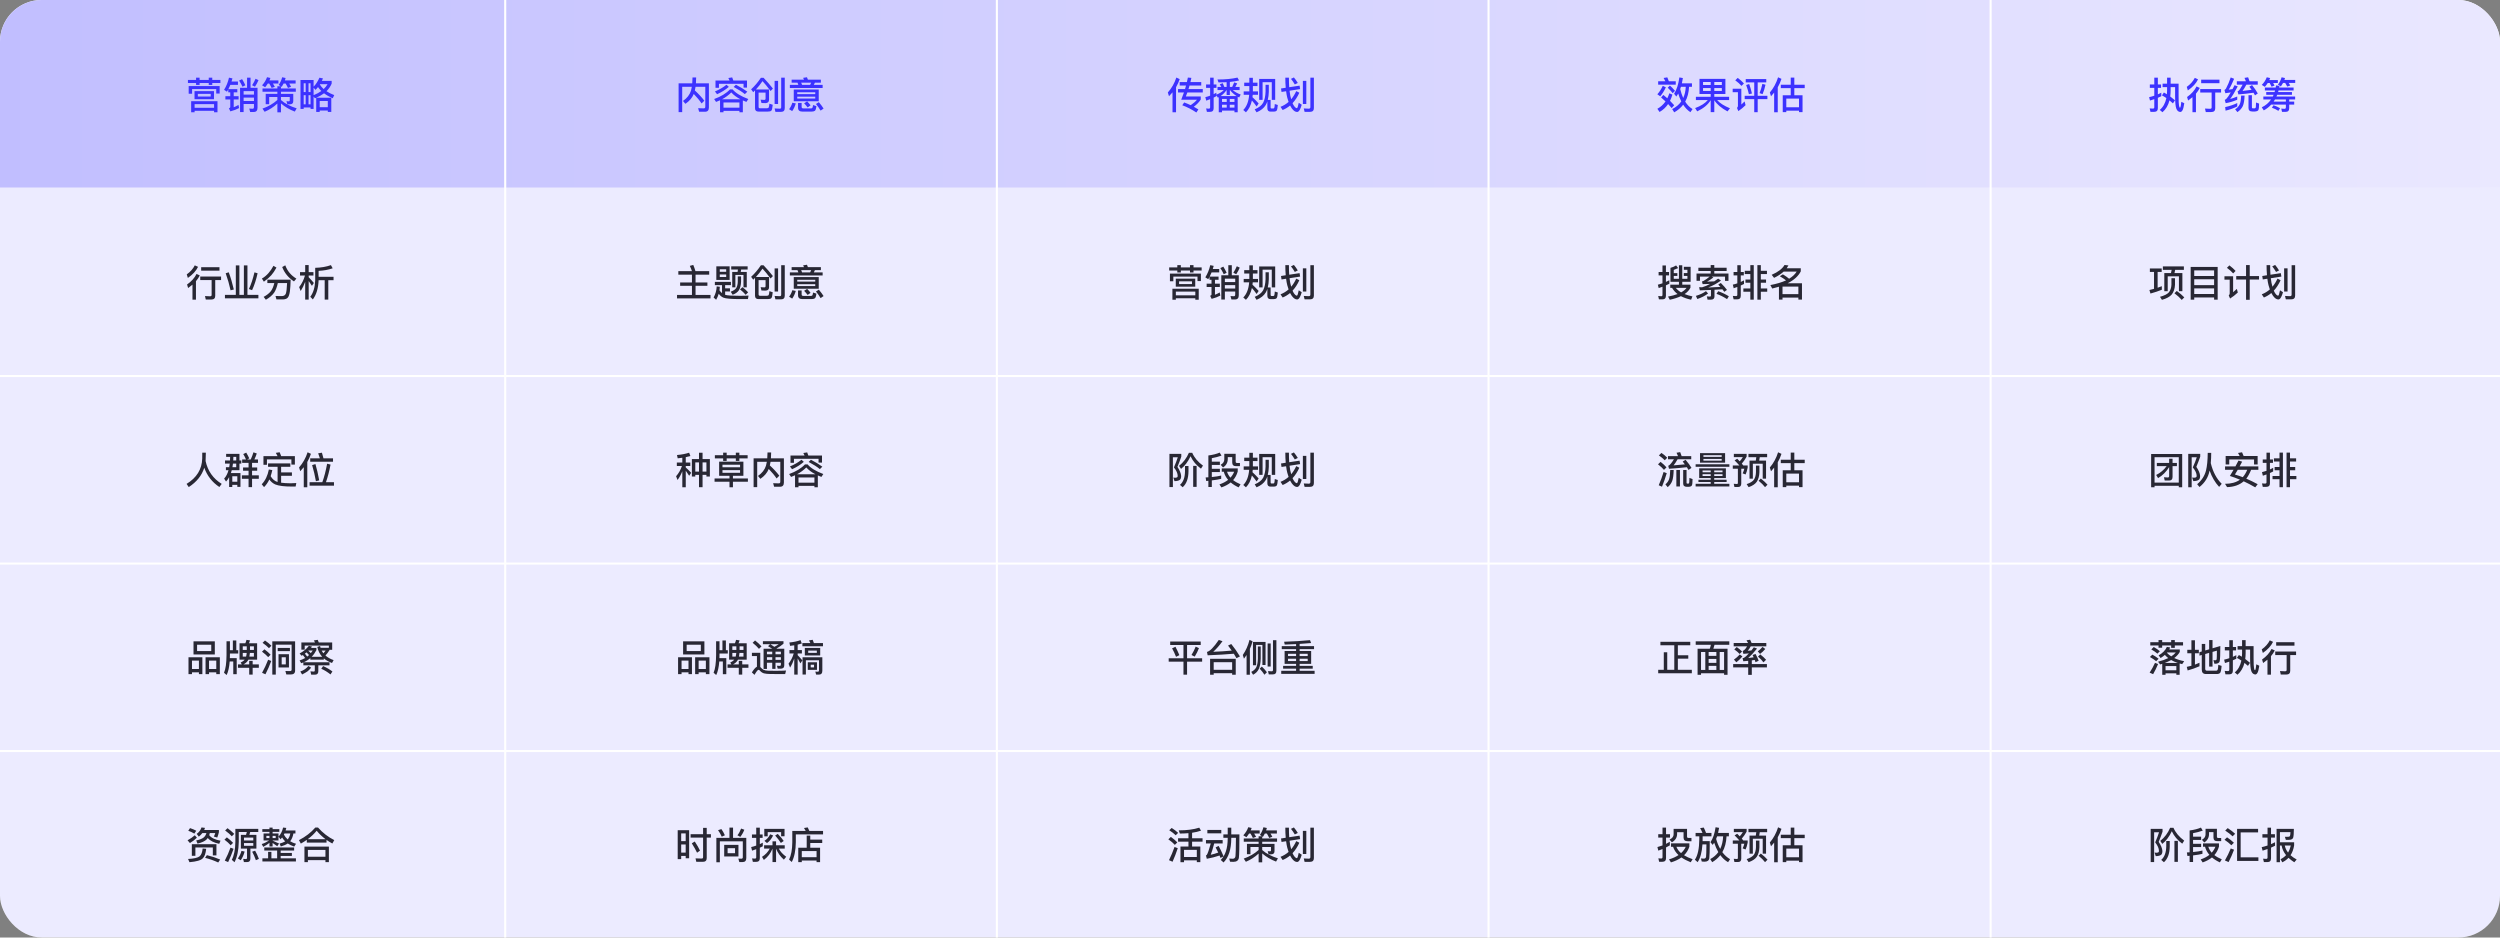 <svg xmlns="http://www.w3.org/2000/svg" xmlns:xlink="http://www.w3.org/1999/xlink" fill="none" version="1.1" width="1200" height="450" viewBox="0 0 1200 450"><rect x="0" y="0" width="1200" height="450" fill="#808080" stroke="none"/><defs><clipPath id="master_svg0_46_06915"><rect x="0" y="0" width="1200" height="450" rx="20"/></clipPath><linearGradient x1="1" y1="0.5" x2="0" y2="0.5" id="master_svg1_46_07970"><stop offset="0%" stop-color="#EAE8FF" stop-opacity="1"/><stop offset="100%" stop-color="#C1BEFF" stop-opacity="1"/></linearGradient></defs><g clip-path="url(#master_svg0_46_06915)"><rect x="0" y="0" width="1200" height="450" rx="20" fill="#FFFFFF" fill-opacity="1"/><g><rect x="0" y="0" width="1200" height="90" rx="0" fill="url(#master_svg1_46_07970)" fill-opacity="1"/></g><g style="opacity:0.1;"><rect x="0" y="90" width="1200" height="90" rx="0" fill="#3C32FF" fill-opacity="1"/></g><g style="opacity:0.1;"><rect x="0" y="180" width="1200" height="90" rx="0" fill="#3C32FF" fill-opacity="1"/></g><g style="opacity:0.1;"><rect x="0" y="270" width="1200" height="90" rx="0" fill="#3C32FF" fill-opacity="1"/></g><g style="opacity:0.1;"><rect x="0" y="360" width="1200" height="90" rx="0" fill="#3C32FF" fill-opacity="1"/></g><g><path d="M93.374,43.756L102.716,43.756L102.716,47.608L93.374,47.608L93.374,43.756ZM101.15,46.348L101.15,45.052L94.958,45.052L94.958,46.348L101.15,46.348ZM104.39,48.58L104.39,53.872L102.752,53.872L102.752,53.17L93.41,53.17L93.41,53.872L91.754,53.872L91.754,48.58L104.39,48.58ZM93.41,51.748L102.752,51.748L102.752,49.984L93.41,49.984L93.41,51.748ZM90.206,38.356L94.112,38.356L94.112,37.276L95.804,37.276L95.804,38.356L100.196,38.356L100.196,37.276L101.888,37.276L101.888,38.356L105.794,38.356L105.794,39.85L101.888,39.85L101.888,40.768L100.196,40.768L100.196,39.85L95.804,39.85L95.804,40.768L94.112,40.768L94.112,39.85L90.206,39.85L90.206,38.356ZM105.434,41.326L105.434,44.908L103.796,44.908L103.796,42.766L92.204,42.766L92.204,44.998L90.566,44.998L90.566,41.326L105.434,41.326ZM118.592,37.294L120.266,37.294L120.266,42.136L123.614,42.136L123.614,51.694Q123.614,53.746,121.832,53.746L120.086,53.746L119.636,52.108L121.274,52.198Q121.904,52.198,121.904,51.316L121.904,49.93L116.936,49.93L116.936,53.782L115.226,53.782L115.226,42.136L118.592,42.136L118.592,37.294ZM116.936,46.852L116.936,48.49L121.904,48.49L121.904,46.852L116.936,46.852ZM121.904,45.394L121.904,43.756L116.936,43.756L116.936,45.394L121.904,45.394ZM116.198,37.978Q117.134,39.526,117.782,40.93L116.396,41.632Q115.64,39.976,114.758,38.68L116.198,37.978ZM124.082,38.464Q123.452,40.03,122.39,41.632L121.004,40.912Q122.048,39.328,122.66,37.798L124.082,38.464ZM111.572,37.618L111.14,39.13L114.218,39.13L114.218,40.75L110.564,40.75Q110.186,41.704,109.628,42.784L113.912,42.784L113.912,44.314L112.184,44.314L112.184,46.168L114.524,46.168L114.524,47.752L112.184,47.752L112.184,51.478Q113.318,51.046,114.47,50.362L114.758,51.874Q112.976,52.828,110.582,53.458L109.88,52Q110.528,51.748,110.528,51.316L110.528,47.752L108.188,47.752L108.188,46.168L110.528,46.168L110.528,44.314L109.574,44.314L109.574,42.91L108.944,44.008L107.558,43.126Q109.196,40.48,109.916,37.276L111.572,37.618ZM126.008,42.478L133.136,42.478L133.136,41.398L134.72,41.398L133.766,40.768Q134.954,39.04,135.44,37.078L137.096,37.438Q136.952,37.996,136.736,38.59L141.902,38.59L141.902,40.102L138.842,40.102Q139.328,40.84,139.724,41.65L138.23,42.226Q137.708,41.092,137.096,40.102L136.124,40.102Q135.728,40.876,135.206,41.704L134.864,41.488L134.864,42.478L141.992,42.478L141.992,44.026L134.864,44.026L134.864,45.07L140.768,45.07L140.768,48.562Q140.768,50.074,139.148,50.074L137.924,50.074L137.492,48.562L138.662,48.652Q139.076,48.652,139.076,48.202L139.076,46.564L134.864,46.564L134.864,48.022Q137.708,50.542,142.406,52L141.506,53.566Q137.636,52.09,134.864,49.642L134.864,53.908L133.136,53.908L133.136,49.696Q130.472,52.198,127.016,53.656L125.99,52.126Q130.166,50.668,133.136,47.986L133.136,46.564L129.212,46.564L129.212,50.002L127.538,50.002L127.538,45.07L133.136,45.07L133.136,44.026L126.008,44.026L126.008,42.478ZM128.546,40.102Q127.88,41.164,127.268,41.866L125.792,40.948Q127.466,39.13,128.168,37.06L129.806,37.42Q129.608,37.996,129.338,38.59L133.64,38.59L133.64,40.102L130.994,40.102Q131.624,41.074,131.93,41.668L130.382,42.226Q129.914,41.182,129.23,40.102L128.546,40.102ZM159.02,46.906L159.02,53.728L157.346,53.728L157.346,53.044L153.458,53.044L153.458,53.728L151.784,53.728L151.784,46.924Q151.46,47.032,151.172,47.176L150.524,46.33L150.524,52.288L149.066,52.288L149.066,51.586L145.772,51.586L145.772,52.288L144.242,52.288L144.242,38.41L150.524,38.41L150.524,41.614Q152.144,39.994,153.332,37.294L155.024,37.636Q154.754,38.248,154.484,38.824L159.2,38.824L159.2,40.138Q158.336,42.172,156.716,43.774Q158.336,44.872,160.442,45.646L159.704,47.176Q157.238,46.078,155.546,44.782Q153.962,45.97,151.82,46.906L159.02,46.906ZM150.524,42.082L150.524,45.682Q152.684,44.818,154.25,43.684Q153.314,42.766,152.648,41.776Q152.036,42.568,151.424,43.144L150.524,42.082ZM153.458,51.442L157.346,51.442L157.346,48.49L153.458,48.49L153.458,51.442ZM149.066,50.092L149.066,45.682L148.094,45.682L148.094,50.092L149.066,50.092ZM149.066,44.188L149.066,39.958L148.094,39.958L148.094,44.188L149.066,44.188ZM146.726,39.958L145.772,39.958L145.772,44.188L146.726,44.188L146.726,39.958ZM145.772,45.682L145.772,50.092L146.726,50.092L146.726,45.682L145.772,45.682ZM155.366,42.748Q156.5,41.686,157.22,40.426L153.584,40.426L153.512,40.552Q154.268,41.776,155.366,42.748Z" fill="#3C32FF" fill-opacity="1"/></g><g><path d="M96.56,128.248L105.344,128.248L105.344,129.922L96.56,129.922L96.56,128.248ZM96.11,132.748L106.118,132.748L106.118,134.422L103.31,134.422L103.31,142Q103.31,143.782,101.384,143.782L98.774,143.782L98.396,142.108Q99.638,142.216,100.79,142.216Q101.582,142.216,101.582,141.586L101.582,134.422L96.11,134.422L96.11,132.748ZM95.066,128.086Q93.608,131.056,90.17,133.414L89.648,131.704Q92.258,129.85,93.5,127.366L95.066,128.086ZM95.894,132.208Q95.174,133.666,94.058,134.962L94.058,143.854L92.384,143.854L92.384,136.636Q91.34,137.536,90.296,138.256L89.792,136.564Q92.906,134.386,94.346,131.488L95.894,132.208ZM113.192,127.384L114.902,127.384L114.902,141.532L117.062,141.532L117.062,127.384L118.772,127.384L118.772,141.532L124.028,141.532L124.028,143.206L107.972,143.206L107.972,141.532L113.192,141.532L113.192,127.384ZM123.65,131.164Q122.624,135.79,121.004,139.282L119.474,138.742Q121.004,135.556,122.138,130.732L123.65,131.164ZM109.79,130.696Q111.14,134.26,112.238,138.958L110.672,139.354Q109.772,135.214,108.332,131.164L109.79,130.696ZM132.704,128.446Q131.462,130.714,130.22,132.118Q128.978,133.522,126.656,135.214L125.72,133.702Q127.448,132.73,128.924,131.038Q130.202,129.58,131.264,127.582L132.704,128.446ZM128.33,135.88L128.33,134.242L139.508,134.242Q139.436,137.608,139.148,139.858Q138.842,141.982,138.176,142.81Q137.528,143.62,136.052,143.71L132.686,143.71L132.236,142.072Q133.802,142.126,135.206,142.126Q136.7,142.126,137.186,140.974Q137.636,139.822,137.798,135.88L133.352,135.88Q132.704,138.796,131.606,140.452Q130.256,142.378,127.61,143.872L126.548,142.504Q128.888,141.244,130.076,139.696Q131.138,138.184,131.66,135.88L128.33,135.88ZM136.934,127.348Q138.41,131.434,142.262,133.738L141.11,135.088Q137.078,132.424,135.458,128.176L136.934,127.348ZM148.166,143.8L146.492,143.8L146.492,135.25Q145.628,137.662,144.332,139.696L143.594,137.806Q145.52,135.358,146.384,132.262L144.008,132.262L144.008,130.624L146.492,130.624L146.492,127.24L148.166,127.24L148.166,130.624L150.452,130.624L150.452,132.262L148.166,132.262L148.166,133.072Q149.408,134.332,150.65,135.826L149.732,137.194Q148.76,135.7,148.166,134.89L148.166,143.8ZM159.686,128.788Q156.626,129.832,152.936,130.012L152.936,132.856L160.1,132.856L160.1,134.494L157.58,134.494L157.58,143.818L155.852,143.818L155.852,134.494L152.936,134.494Q152.72,140.308,150.164,143.728L148.94,142.45Q151.136,139.57,151.298,134.476L151.298,128.554Q155.528,128.446,158.84,127.258L159.686,128.788Z" fill="#282734" fill-opacity="1"/></g><g><path d="M98.81,217.276Q98.81,219.346,98.684,221.308Q100.25,228.472,106.424,232.27L105.29,233.764Q100.106,230.308,98.054,224.512Q96.272,230.128,90.602,233.8L89.558,232.27Q96.848,227.842,97.064,220.102L97.082,217.276L98.81,217.276ZM114.938,225.7L111.248,225.7Q111.068,226.348,110.834,227.068L115.424,227.068L115.424,233.71L113.912,233.71L113.912,232.738L111.5,232.738L111.5,233.746L109.988,233.746L109.988,229.03Q109.358,230.2,108.494,231.154L107.594,229.732Q108.998,228.202,109.682,225.7L108.44,225.7L108.44,224.242L110.024,224.242L110.276,222.532L108.008,222.532L108.008,221.02L110.402,221.02Q110.438,220.426,110.474,219.31L108.548,219.31L108.548,217.852L114.938,217.852L114.938,221.02L115.838,221.02L115.838,222.532L114.938,222.532L114.938,225.7ZM112.022,219.31Q111.986,220.462,111.95,221.02L113.39,221.02L113.39,219.31L112.022,219.31ZM111.824,222.532Q111.734,223.252,111.572,224.242L113.39,224.242L113.39,222.532L111.824,222.532ZM111.5,231.244L113.912,231.244L113.912,228.616L111.5,228.616L111.5,231.244ZM119.312,222.172L116.234,222.172L116.234,220.534L118.088,220.534Q117.494,219.148,116.756,217.942L118.196,217.258Q118.916,218.446,119.654,220.03L118.628,220.534L120.356,220.534Q121.112,218.896,121.652,217.114L123.254,217.672Q122.696,219.328,122.102,220.534L123.83,220.534L123.83,222.172L120.986,222.172L120.986,224.368L123.452,224.368L123.452,225.952L120.986,225.952L120.986,228.166L124.226,228.166L124.226,229.822L120.986,229.822L120.986,233.836L119.312,233.836L119.312,229.822L116.108,229.822L116.108,228.166L119.312,228.166L119.312,225.952L116.666,225.952L116.666,224.368L119.312,224.368L119.312,222.172ZM128.672,222.442L139.364,222.442L139.364,224.062L134.936,224.062L134.936,226.762L140.12,226.762L140.12,228.382L134.936,228.382L134.936,231.694Q136.7,231.946,139.454,231.982Q140.588,231.982,142.226,231.856L141.902,233.548L140.21,233.548Q134.522,233.548,132.092,232.522Q130.364,231.712,129.284,230.146Q128.258,232.306,126.746,233.818L125.63,232.45Q128.186,229.786,129.05,225.358L130.706,225.646Q130.382,227.194,129.914,228.58Q131.192,230.704,133.082,231.298L133.244,231.334L133.244,224.062L128.672,224.062L128.672,222.442ZM141.542,218.932L141.542,223.018L139.868,223.018L139.868,220.516L128.132,220.516L128.132,223.108L126.458,223.108L126.458,218.932L133.226,218.932Q132.884,218.176,132.398,217.366L134.234,217.078Q134.666,218.032,134.972,218.932L141.542,218.932ZM149.246,217.834Q148.544,219.94,147.5,221.758L147.5,233.89L145.808,233.89L145.808,224.26Q144.908,225.376,144.116,226.186L143.558,224.368Q146.33,221.218,147.644,217.096L149.246,217.834ZM148.904,219.994L153.548,219.994Q153.17,218.68,152.72,217.582L154.52,217.294Q154.934,218.59,155.258,219.994L159.848,219.994L159.848,221.632L148.904,221.632L148.904,219.994ZM148.598,231.442L154.718,231.442Q156.05,227.824,157.022,222.586L158.66,223Q157.778,227.68,156.464,231.442L160.316,231.442L160.316,233.116L148.598,233.116L148.598,231.442ZM151.406,222.748Q152.378,226.006,153.224,230.578L151.64,230.992Q150.956,227.068,149.822,223.252L151.406,222.748Z" fill="#282734" fill-opacity="1"/></g><g><path d="M92.888,307.852L103.112,307.852L103.112,314.134L92.888,314.134L92.888,307.852ZM101.402,312.514L101.402,309.472L94.598,309.472L94.598,312.514L101.402,312.514ZM97.136,315.484L97.136,323.584L95.48,323.584L95.48,322.72L92.15,322.72L92.15,323.584L90.476,323.584L90.476,315.484L97.136,315.484ZM92.15,321.118L95.48,321.118L95.48,317.104L92.15,317.104L92.15,321.118ZM105.524,315.484L105.524,323.584L103.814,323.584L103.814,322.72L100.34,322.72L100.34,323.584L98.666,323.584L98.666,315.484L105.524,315.484ZM100.34,321.118L103.814,321.118L103.814,317.104L100.34,317.104L100.34,321.118ZM111.77,307.438L113.426,307.438L113.426,312.1L114.344,312.1L114.344,313.702L110.366,313.702L110.366,314.404Q110.366,314.962,110.33,315.898L113.624,315.898L113.624,323.602L111.968,323.602L111.968,317.5L110.258,317.5Q109.934,321.694,108.782,324.016L107.522,322.918Q108.692,320.29,108.728,314.404L108.728,307.798L110.366,307.798L110.366,312.1L111.77,312.1L111.77,307.438ZM114.974,308.77L117.764,308.77Q118.124,307.942,118.304,307.132L119.996,307.366Q119.798,308.14,119.492,308.77L123.416,308.77L123.416,316.636L119.222,316.636L119.042,316.978Q118.304,318.184,116.864,318.904L119.618,318.904L119.618,317.212L121.274,317.212L121.274,318.904L124.244,318.904L124.244,320.542L121.274,320.542L121.274,323.8L119.618,323.8L119.618,320.542L114.218,320.542L114.218,318.904L116.09,318.904L115.514,318.022Q116.828,317.41,117.44,316.636L114.974,316.636L114.974,308.77ZM121.868,315.178L121.868,313.396L119.96,313.396Q119.888,314.296,119.708,315.178L121.868,315.178ZM118.124,315.178Q118.358,314.278,118.412,313.396L116.522,313.396L116.522,315.178L118.124,315.178ZM116.522,311.974L118.448,311.974L118.448,310.246L116.522,310.246L116.522,311.974ZM119.996,310.246L119.996,311.974L121.868,311.974L121.868,310.246L119.996,310.246ZM127.196,307.438Q129.014,308.662,130.274,309.958L129.104,311.128Q127.97,309.922,126.026,308.554L127.196,307.438ZM126.926,311.668Q128.69,312.964,129.896,314.26L128.726,315.43Q127.646,314.188,125.756,312.802L126.926,311.668ZM130.202,317.266Q128.996,320.578,127.412,323.656L125.792,322.954Q127.484,319.858,128.708,316.672L130.202,317.266ZM133.694,314.008L138.698,314.008L138.698,320.398L133.694,320.398L133.694,314.008ZM137.186,318.922L137.186,315.484L135.206,315.484L135.206,318.922L137.186,318.922ZM137.438,323.746L136.988,322.072L139.04,322.126Q139.976,322.126,139.976,321.496L139.976,309.454L132.38,309.454L132.38,323.8L130.706,323.8L130.706,307.852L141.65,307.852L141.65,321.874Q141.65,323.746,139.616,323.746L137.438,323.746ZM133.298,311.002L139.166,311.002L139.166,312.55L133.298,312.55L133.298,311.002ZM145.61,317.95L144.566,318.346L143.81,317.014Q145.214,316.564,146.474,315.844Q145.916,315.034,145.376,314.404L144.746,314.764L143.81,313.666Q146.456,312.28,148.256,310.012L149.786,310.354Q149.39,310.876,149.264,311.02L151.874,311.02L151.874,312.064Q150.938,313.882,149.624,315.25L154.646,315.25Q152.846,313.252,152.306,310.534L153.638,310.066Q153.728,310.552,153.872,310.948L157.85,310.948L157.85,309.904L146.258,309.904L146.258,311.848L144.656,311.848L144.656,308.374L151.208,308.374Q151.01,307.978,150.65,307.402L152.504,307.114Q152.756,307.636,153.008,308.374L159.452,308.374L159.452,311.902L158.138,311.902L158.138,312.1Q157.184,313.63,156.212,314.638Q157.796,316.06,160.136,316.852L159.362,318.238Q157.004,317.374,155.438,316.024L155.438,316.654L148.958,316.654L148.958,315.88Q147.554,317.104,145.736,317.896L158.156,317.896L158.156,319.372L152.792,319.372L152.792,322.18Q152.792,323.854,151.172,323.854L149.372,323.854L149.012,322.234Q149.966,322.36,150.596,322.36Q151.1,322.36,151.1,321.784L151.1,319.372L145.61,319.372L145.61,317.95ZM147.14,313.144Q146.87,313.36,146.33,313.756Q147.014,314.512,147.464,315.178Q147.77,314.926,148.346,314.422Q147.842,313.828,147.14,313.144ZM149.192,313.504Q149.714,312.874,150.128,312.244L148.148,312.244L148.022,312.37Q148.562,312.838,149.192,313.504ZM155.096,319.714Q157.58,320.812,159.56,322.306L158.642,323.728Q156.428,321.964,154.214,321.01L155.096,319.714ZM149.354,320.488Q148.508,321.55,147.59,322.27Q146.6,322.954,145.016,323.746L144.152,322.324Q145.376,321.91,146.42,321.19Q147.284,320.542,148.04,319.678L149.354,320.488ZM154.412,312.298Q154.79,313.036,155.24,313.576Q155.906,312.838,156.284,312.298L154.412,312.298Z" fill="#282734" fill-opacity="1"/></g><g><path d="M91.214,397.492Q92.906,398.032,94.202,398.752L93.284,400.138Q91.88,399.274,90.368,398.77L91.214,397.492ZM98.396,397.384Q98.252,397.87,98.018,398.392L105.074,398.392L105.074,399.418Q104.786,400.696,104.282,402.028L102.644,401.542Q103.058,400.786,103.328,399.886L100.7,399.886Q100.61,400.372,100.43,400.894Q101.87,402.82,105.848,403.54L105.236,405.034Q101.438,404.26,99.728,402.244Q99.476,402.586,99.17,402.928Q97.91,404.188,94.814,404.944L94.184,403.414Q96.758,402.874,97.856,401.92Q98.72,401.128,99.08,399.886L97.118,399.886Q96.416,400.822,95.426,401.596L94.418,400.264Q96.128,399.022,96.722,397.168L98.396,397.384ZM103.886,405.214L103.886,410.596L102.158,410.596L102.158,406.798L93.788,406.798L93.788,410.776L92.078,410.776L92.078,405.214L103.886,405.214ZM98.972,407.428Q98.594,410.884,97.334,412Q95.984,413.422,90.944,413.854L90.278,412.306Q94.526,412.09,95.858,410.992Q97.046,409.912,97.262,407.284L98.972,407.428ZM94.508,402.1Q93.176,403.45,91.16,404.656L90.026,403.342Q92.168,402.154,93.5,400.93L94.508,402.1ZM99.314,410.47Q102.806,411.334,105.686,412.576L104.75,413.998Q101.69,412.576,98.45,411.766L99.314,410.47ZM109.214,397.528Q111.104,398.914,112.436,400.264L111.266,401.416Q110.204,400.21,108.062,398.626L109.214,397.528ZM108.89,401.938Q110.618,403.216,111.878,404.566L110.726,405.736Q109.664,404.476,107.738,403.036L108.89,401.938ZM112.112,407.428Q110.906,410.902,109.502,413.8L107.9,413.098Q109.52,410.02,110.636,406.852L112.112,407.428ZM115.622,400.75L118.088,400.75Q118.322,400.084,118.484,399.364L114.614,399.364L114.614,404.08Q114.506,410.164,112.562,413.872L111.266,412.72Q112.904,409.606,112.976,404.08L112.976,397.852L123.974,397.852L123.974,399.364L120.104,399.364Q119.924,400.156,119.708,400.75L123.074,400.75L123.074,407.32L120.194,407.32L120.194,412.108Q120.194,413.8,118.592,413.8L117.08,413.8L116.72,412.252Q117.404,412.36,118.034,412.36Q118.574,412.36,118.574,411.712L118.574,407.32L115.622,407.32L115.622,400.75ZM121.58,405.97L121.58,404.656L117.116,404.656L117.116,405.97L121.58,405.97ZM117.116,403.414L121.58,403.414L121.58,402.064L117.116,402.064L117.116,403.414ZM117.422,408.742Q116.792,411.136,115.55,412.918L114.182,412.054Q115.388,410.398,115.91,408.418L117.422,408.742ZM122.462,408.328Q123.542,410.254,124.262,412.27L122.822,412.9Q122.03,410.632,121.04,408.814L122.462,408.328ZM126.512,400.066L129.338,400.066L129.338,399.292L125.918,399.292L125.918,397.996L129.338,397.996L129.338,397.24L130.85,397.24L130.85,397.996L134.072,397.996L134.072,399.292L130.85,399.292L130.85,400.066L133.676,400.066L133.676,403.414L130.85,403.414L130.85,403.522Q132.524,404.188,133.946,404.89L133.082,406.186Q131.858,405.25,130.85,404.62L130.85,406.312L129.338,406.312L129.338,404.566Q127.97,405.682,126.35,406.492L125.63,405.142Q127.412,404.602,129.194,403.414L126.512,403.414L126.512,400.066ZM132.326,402.28L132.326,401.218L130.85,401.218L130.85,402.28L132.326,402.28ZM129.338,402.28L129.338,401.218L127.862,401.218L127.862,402.28L129.338,402.28ZM136.538,400.048Q136.358,400.372,136.268,400.606Q136.97,401.938,138.086,402.928Q139.022,401.794,139.346,400.048L136.538,400.048ZM136.898,403.864Q135.98,402.982,135.404,401.974Q135.008,402.478,134.666,402.874L133.694,401.596Q135.296,399.832,135.89,397.222L137.42,397.402Q137.294,397.996,137.096,398.608L141.812,398.608L141.812,400.048L140.84,400.048Q140.444,402.334,139.292,403.81Q140.498,404.548,142.1,405.016L141.218,406.366Q139.436,405.754,138.122,404.872Q136.898,405.7,134.774,406.312L134.198,404.926Q135.872,404.476,136.898,403.864ZM133.028,408.256L126.854,408.256L126.854,406.78L141.182,406.78L141.182,408.256L134.72,408.256L134.72,409.408L140.102,409.408L140.102,410.848L134.72,410.848L134.72,412L142.046,412L142.046,413.512L125.954,413.512L125.954,412L128.69,412L128.69,408.886L130.274,408.886L130.274,412L133.028,412L133.028,408.256ZM152.63,397.204Q156.05,401.056,160.442,403.252L159.524,404.89Q157.994,404.062,156.734,403.162L156.734,404.44L147.266,404.44L147.266,403.126Q145.97,404.062,144.404,404.926L143.504,403.27Q148.22,400.84,151.37,397.204L152.63,397.204ZM156.248,402.802Q153.854,401.002,152,398.752Q150.182,400.984,147.716,402.802L156.248,402.802ZM157.868,406.366L157.868,413.836L156.212,413.836L156.212,412.864L147.788,412.864L147.788,413.836L146.132,413.836L146.132,406.366L157.868,406.366ZM147.788,411.244L156.212,411.244L156.212,407.968L147.788,407.968L147.788,411.244Z" fill="#282734" fill-opacity="1"/></g><g><path d="M333,45.106Q331.866,47.896,328.986,49.84L327.834,48.454Q330.75,46.456,331.668,43.54Q331.938,42.604,332.082,41.65L327.456,41.65L327.456,53.836L325.728,53.836L325.728,39.994L332.28,39.994Q332.406,38.446,332.406,37.186L334.152,37.186Q334.152,38.662,334.044,39.994L340.272,39.994L340.272,51.604Q340.272,53.638,338.4,53.638L335.574,53.638L335.106,51.928L337.824,52.018Q338.544,52.018,338.544,51.226L338.544,41.65L333.864,41.65Q333.666,42.766,333.522,43.414Q336.222,45.898,338.076,48.346L336.762,49.66Q335.394,47.59,333,45.106ZM351.45,37.15Q351.702,37.78,351.99,38.644L358.56,38.644L358.56,42.064L356.904,42.064L356.904,40.21L345.096,40.21L345.096,42.154L343.44,42.154L343.44,38.644L350.19,38.644Q349.938,38.032,349.596,37.438L351.45,37.15ZM351.648,42.91Q353.808,45.52,359.19,47.536L358.272,48.922Q356.994,48.4,356.562,48.202L356.562,53.872L354.924,53.872L354.924,53.224L347.274,53.224L347.274,53.872L345.618,53.872L345.618,48.13Q345.006,48.418,343.71,48.922L342.792,47.536Q347.742,45.736,350.388,42.91L351.648,42.91ZM347.274,51.676L354.924,51.676L354.924,49.174L347.274,49.174L347.274,51.676ZM355.428,47.662Q352.656,46.222,351.018,44.368Q349.11,46.294,346.554,47.662L355.428,47.662ZM353.25,40.678Q356.508,42.37,358.722,44.008L357.534,45.178Q355.608,43.576,352.152,41.74L353.25,40.678ZM349.83,41.686Q347.508,43.738,344.196,45.232L343.17,43.9Q346.41,42.55,348.714,40.678L349.83,41.686ZM367.47,44.458L364.122,44.458L364.122,51.316Q364.122,51.982,364.842,51.982L367.974,51.982Q368.784,51.982,368.982,51.568Q369.198,51.136,369.306,49.75L370.908,50.29Q370.692,52.666,370.224,53.134Q369.792,53.566,368.478,53.566L364.104,53.566Q362.412,53.566,362.412,51.946L362.412,43.396L361.548,44.26L360.54,42.874Q363.096,40.534,365.238,37.33L366.498,37.33Q368.964,39.922,370.998,42.514L369.882,43.684Q367.452,40.462,366.012,38.95Q364.554,41.092,362.844,42.946L369.144,42.946L369.144,47.914Q369.126,49.39,367.506,49.498Q366.462,49.498,365.508,49.444L365.094,47.842Q366.102,47.95,366.84,47.95Q367.47,47.95,367.47,47.338L367.47,44.458ZM371.808,38.824L373.482,38.824L373.482,49.93L371.808,49.93L371.808,38.824ZM372.204,53.692L371.808,52.054Q373.158,52.162,374.346,52.162Q374.976,52.162,374.976,51.406L374.976,37.294L376.686,37.294L376.686,51.838Q376.686,53.692,374.94,53.692L372.204,53.692ZM382.788,39.67L379.98,39.67L379.98,38.23L385.92,38.23Q385.704,37.744,385.488,37.366L387.342,37.078Q387.666,37.834,387.792,38.23L394.02,38.23L394.02,39.67L391.158,39.67L390.636,40.75L394.866,40.75L394.866,42.226L379.134,42.226L379.134,40.75L383.22,40.75L382.788,39.67ZM385.002,40.75L388.854,40.75L389.376,39.67L384.57,39.67L385.002,40.75ZM381.006,42.982L392.994,42.982L392.994,48.598L381.006,48.598L381.006,42.982ZM391.32,47.302L391.32,46.402L382.68,46.402L382.68,47.302L391.32,47.302ZM382.68,45.178L391.32,45.178L391.32,44.296L382.68,44.296L382.68,45.178ZM381.978,49.642Q381.366,51.766,380.25,53.332L378.774,52.414Q379.836,50.992,380.322,49.3L381.978,49.642ZM385.128,53.566Q383.058,53.566,383.058,51.712L383.058,49.408L384.786,49.408L384.786,51.352Q384.786,52.036,385.614,52.036L389.196,52.036Q389.682,52.036,389.88,51.838Q390.15,51.586,390.258,50.416L391.878,50.938Q391.662,52.864,391.086,53.224Q390.546,53.566,389.52,53.566L385.128,53.566ZM387.432,48.67Q388.512,49.732,389.07,50.578L387.648,51.568Q387,50.65,385.974,49.588L387.432,48.67ZM393.048,49.048Q394.506,50.776,395.316,52.108L393.894,53.098Q393.03,51.604,391.662,49.912L393.048,49.048Z" fill="#3C32FF" fill-opacity="1"/></g><g><path d="M332.136,131.83L325.602,131.83L325.602,130.156L332.136,130.156Q331.704,128.824,331.11,127.618L332.766,127.168Q333.414,128.716,333.81,130.138L333.756,130.156L340.416,130.156L340.416,131.83L333.864,131.83L333.864,135.574L339.552,135.574L339.552,137.176L333.864,137.176L333.864,141.568L341.046,141.568L341.046,143.242L324.972,143.242L324.972,141.568L332.136,141.568L332.136,137.176L326.466,137.176L326.466,135.574L332.136,135.574L332.136,131.83ZM354.96,141.982Q357.876,141.982,359.298,141.874L359.01,143.566L355.356,143.566Q348.912,143.566,347.274,142.882Q345.996,142.36,344.988,141.01Q344.538,142.558,343.746,143.89L342.522,142.792Q343.89,140.398,344.016,137.464L345.528,137.662Q345.474,138.652,345.348,139.372Q345.87,140.128,346.572,140.704L346.572,136.852L343.134,136.852L343.134,135.304L350.838,135.304L350.838,136.852L348.066,136.852L348.066,138.4L350.388,138.4L350.388,139.912L348.066,139.912L348.066,141.514L348.138,141.532Q349.65,141.982,354.96,141.982ZM343.836,127.834L350.226,127.834L350.226,134.368L343.836,134.368L343.836,127.834ZM348.57,132.964L348.57,131.758L345.492,131.758L345.492,132.964L348.57,132.964ZM345.492,130.462L348.57,130.462L348.57,129.238L345.492,129.238L345.492,130.462ZM350.982,127.834L358.866,127.834L358.866,129.382L355.752,129.382Q355.698,129.832,355.554,130.516L358.452,130.516L358.452,137.914L356.868,137.914L356.868,131.974L352.98,131.974L352.98,137.914L351.468,137.914L351.468,130.516L354.042,130.516Q354.15,129.94,354.204,129.382L350.982,129.382L350.982,127.834ZM356.382,137.842Q357.948,139.012,359.1,140.308L357.912,141.496Q356.886,140.236,355.23,138.922L356.382,137.842ZM354.132,132.658L355.716,132.658L355.716,135.25Q355.608,137.788,354.69,139.3Q353.736,140.722,351.666,141.478L350.748,140.02Q352.692,139.318,353.394,138.238Q354.078,137.086,354.132,135.25L354.132,132.658ZM367.47,134.458L364.122,134.458L364.122,141.316Q364.122,141.982,364.842,141.982L367.974,141.982Q368.784,141.982,368.982,141.568Q369.198,141.136,369.306,139.75L370.908,140.29Q370.692,142.666,370.224,143.134Q369.792,143.566,368.478,143.566L364.104,143.566Q362.412,143.566,362.412,141.946L362.412,133.396L361.548,134.26L360.54,132.874Q363.096,130.534,365.238,127.33L366.498,127.33Q368.964,129.922,370.998,132.514L369.882,133.684Q367.452,130.462,366.012,128.95Q364.554,131.092,362.844,132.946L369.144,132.946L369.144,137.914Q369.126,139.39,367.506,139.498Q366.462,139.498,365.508,139.444L365.094,137.842Q366.102,137.95,366.84,137.95Q367.47,137.95,367.47,137.338L367.47,134.458ZM371.808,128.824L373.482,128.824L373.482,139.93L371.808,139.93L371.808,128.824ZM372.204,143.692L371.808,142.054Q373.158,142.162,374.346,142.162Q374.976,142.162,374.976,141.406L374.976,127.294L376.686,127.294L376.686,141.838Q376.686,143.692,374.94,143.692L372.204,143.692ZM382.788,129.67L379.98,129.67L379.98,128.23L385.92,128.23Q385.704,127.744,385.488,127.366L387.342,127.078Q387.666,127.834,387.792,128.23L394.02,128.23L394.02,129.67L391.158,129.67L390.636,130.75L394.866,130.75L394.866,132.226L379.134,132.226L379.134,130.75L383.22,130.75L382.788,129.67ZM385.002,130.75L388.854,130.75L389.376,129.67L384.57,129.67L385.002,130.75ZM381.006,132.982L392.994,132.982L392.994,138.598L381.006,138.598L381.006,132.982ZM391.32,137.302L391.32,136.402L382.68,136.402L382.68,137.302L391.32,137.302ZM382.68,135.178L391.32,135.178L391.32,134.296L382.68,134.296L382.68,135.178ZM381.978,139.642Q381.366,141.766,380.25,143.332L378.774,142.414Q379.836,140.992,380.322,139.3L381.978,139.642ZM385.128,143.566Q383.058,143.566,383.058,141.712L383.058,139.408L384.786,139.408L384.786,141.352Q384.786,142.036,385.614,142.036L389.196,142.036Q389.682,142.036,389.88,141.838Q390.15,141.586,390.258,140.416L391.878,140.938Q391.662,142.864,391.086,143.224Q390.546,143.566,389.52,143.566L385.128,143.566ZM387.432,138.67Q388.512,139.732,389.07,140.578L387.648,141.568Q387,140.65,385.974,139.588L387.432,138.67ZM393.048,139.048Q394.506,140.776,395.316,142.108L393.894,143.098Q393.03,141.604,391.662,139.912L393.048,139.048Z" fill="#282734" fill-opacity="1"/></g><g><path d="M335.52,217.312L337.23,217.312L337.23,220.336L340.74,220.336L340.74,228.742L339.084,228.742L339.084,227.932L337.23,227.932L337.23,233.854L335.52,233.854L335.52,227.932L333.738,227.932L333.738,228.742L332.1,228.742L332.1,220.336L335.52,220.336L335.52,217.312ZM333.738,226.366L335.52,226.366L335.52,221.956L333.738,221.956L333.738,226.366ZM337.23,226.366L339.084,226.366L339.084,221.956L337.23,221.956L337.23,226.366ZM324.954,218.41Q328.176,218.14,330.786,217.294L331.38,218.878Q330.516,219.13,329.166,219.436L329.166,222.028L331.344,222.028L331.344,223.666L329.166,223.666L329.166,224.386Q330.516,225.592,331.758,226.942L330.804,228.382Q329.832,226.87,329.166,225.934L329.166,233.872L327.51,233.872L327.51,226.186Q326.61,228.508,325.224,230.398L324.522,228.598Q326.448,226.402,327.33,223.666L324.882,223.666L324.882,222.028L327.51,222.028L327.51,219.724Q326.43,219.886,325.296,219.994L324.954,218.41ZM345.186,221.614L356.832,221.614L356.832,228.4L351.81,228.4L351.81,229.678L358.992,229.678L358.992,231.244L351.81,231.244L351.81,233.89L350.154,233.89L350.154,231.244L342.99,231.244L342.99,229.678L350.154,229.678L350.154,228.4L345.186,228.4L345.186,221.614ZM355.23,226.942L355.23,225.664L346.788,225.664L346.788,226.942L355.23,226.942ZM346.788,224.278L355.23,224.278L355.23,223.072L346.788,223.072L346.788,224.278ZM343.134,218.5L347.112,218.5L347.112,217.276L348.804,217.276L348.804,218.5L353.196,218.5L353.196,217.276L354.888,217.276L354.888,218.5L358.866,218.5L358.866,220.03L354.888,220.03L354.888,221.254L353.196,221.254L353.196,220.03L348.804,220.03L348.804,221.254L347.112,221.254L347.112,220.03L343.134,220.03L343.134,218.5ZM369,225.106Q367.866,227.896,364.986,229.84L363.834,228.454Q366.75,226.456,367.668,223.54Q367.938,222.604,368.082,221.65L363.456,221.65L363.456,233.836L361.728,233.836L361.728,219.994L368.28,219.994Q368.406,218.446,368.406,217.186L370.152,217.186Q370.152,218.662,370.044,219.994L376.272,219.994L376.272,231.604Q376.272,233.638,374.4,233.638L371.574,233.638L371.106,231.928L373.824,232.018Q374.544,232.018,374.544,231.226L374.544,221.65L369.864,221.65Q369.666,222.766,369.522,223.414Q372.222,225.898,374.076,228.346L372.762,229.66Q371.394,227.59,369,225.106ZM387.45,217.15Q387.702,217.78,387.99,218.644L394.56,218.644L394.56,222.064L392.904,222.064L392.904,220.21L381.096,220.21L381.096,222.154L379.44,222.154L379.44,218.644L386.19,218.644Q385.938,218.032,385.596,217.438L387.45,217.15ZM387.648,222.91Q389.808,225.52,395.19,227.536L394.272,228.922Q392.994,228.4,392.562,228.202L392.562,233.872L390.924,233.872L390.924,233.224L383.274,233.224L383.274,233.872L381.618,233.872L381.618,228.13Q381.006,228.418,379.71,228.922L378.792,227.536Q383.742,225.736,386.388,222.91L387.648,222.91ZM383.274,231.676L390.924,231.676L390.924,229.174L383.274,229.174L383.274,231.676ZM391.428,227.662Q388.656,226.222,387.018,224.368Q385.11,226.294,382.554,227.662L391.428,227.662ZM389.25,220.678Q392.508,222.37,394.722,224.008L393.534,225.178Q391.608,223.576,388.152,221.74L389.25,220.678ZM385.83,221.686Q383.508,223.738,380.196,225.232L379.17,223.9Q382.41,222.55,384.714,220.678L385.83,221.686Z" fill="#282734" fill-opacity="1"/></g><g><path d="M327.888,307.852L338.112,307.852L338.112,314.134L327.888,314.134L327.888,307.852ZM336.402,312.514L336.402,309.472L329.598,309.472L329.598,312.514L336.402,312.514ZM332.136,315.484L332.136,323.584L330.48,323.584L330.48,322.72L327.15,322.72L327.15,323.584L325.476,323.584L325.476,315.484L332.136,315.484ZM327.15,321.118L330.48,321.118L330.48,317.104L327.15,317.104L327.15,321.118ZM340.524,315.484L340.524,323.584L338.814,323.584L338.814,322.72L335.34,322.72L335.34,323.584L333.666,323.584L333.666,315.484L340.524,315.484ZM335.34,321.118L338.814,321.118L338.814,317.104L335.34,317.104L335.34,321.118ZM346.77,307.438L348.426,307.438L348.426,312.1L349.344,312.1L349.344,313.702L345.366,313.702L345.366,314.404Q345.366,314.962,345.33,315.898L348.624,315.898L348.624,323.602L346.968,323.602L346.968,317.5L345.258,317.5Q344.934,321.694,343.782,324.016L342.522,322.918Q343.692,320.29,343.728,314.404L343.728,307.798L345.366,307.798L345.366,312.1L346.77,312.1L346.77,307.438ZM349.974,308.77L352.764,308.77Q353.124,307.942,353.304,307.132L354.996,307.366Q354.798,308.14,354.492,308.77L358.416,308.77L358.416,316.636L354.222,316.636L354.042,316.978Q353.304,318.184,351.864,318.904L354.618,318.904L354.618,317.212L356.274,317.212L356.274,318.904L359.244,318.904L359.244,320.542L356.274,320.542L356.274,323.8L354.618,323.8L354.618,320.542L349.218,320.542L349.218,318.904L351.09,318.904L350.514,318.022Q351.828,317.41,352.44,316.636L349.974,316.636L349.974,308.77ZM356.868,315.178L356.868,313.396L354.96,313.396Q354.888,314.296,354.708,315.178L356.868,315.178ZM353.124,315.178Q353.358,314.278,353.412,313.396L351.522,313.396L351.522,315.178L353.124,315.178ZM351.522,311.974L353.448,311.974L353.448,310.246L351.522,310.246L351.522,311.974ZM354.996,310.246L354.996,311.974L356.868,311.974L356.868,310.246L354.996,310.246ZM362.43,307.42Q364.248,308.824,365.508,310.264L364.302,311.452Q363.204,310.084,361.26,308.536L362.43,307.42ZM372.78,323.548Q371.862,323.548,369.558,323.512Q367.848,323.494,366.678,323.206Q365.616,322.882,364.788,321.946Q364.41,321.496,364.104,321.496Q363.546,321.496,362.16,323.926L360.9,322.756Q362.25,320.56,363.33,320.02L363.33,314.926L360.918,314.926L360.918,313.342L364.932,313.342L364.932,320.146Q365.076,320.254,365.202,320.416Q365.832,321.136,366.498,321.496Q367.344,321.892,368.892,321.946Q370.944,321.982,372.528,321.982Q373.41,321.982,375.21,321.946Q376.398,321.928,377.298,321.856L376.884,323.548L372.78,323.548ZM369.666,309.202L366.192,309.202L366.192,307.78L376.074,307.78L376.074,308.986Q374.562,310.282,372.726,311.29L372.834,311.38L376.452,311.38L376.452,319.372Q376.452,320.974,374.688,320.974L373.302,320.974L372.942,319.552L374.22,319.624Q374.832,319.624,374.832,319.03L374.832,318.112L372.24,318.112L372.24,321.064L370.674,321.064L370.674,318.112L368.136,318.112L368.136,321.1L366.516,321.1L366.516,311.38L370.656,311.38Q369.63,310.696,368.658,310.174L369.666,309.202ZM371.682,310.48Q372.78,309.94,373.788,309.202L369.756,309.202Q371.034,310.012,371.682,310.48ZM368.136,315.466L368.136,316.726L370.674,316.726L370.674,315.466L368.136,315.466ZM372.24,315.466L372.24,316.726L374.832,316.726L374.832,315.466L372.24,315.466ZM374.832,314.062L374.832,312.802L372.24,312.802L372.24,314.062L374.832,314.062ZM370.674,314.062L370.674,312.802L368.136,312.802L368.136,314.062L370.674,314.062ZM378.9,308.392Q381.906,308.122,384.264,307.258L384.858,308.878Q383.94,309.166,382.878,309.418L382.878,312.028L384.912,312.028L384.912,313.666L382.878,313.666L382.878,314.476Q383.868,315.466,385.128,316.996L384.192,318.418Q383.4,316.924,382.878,316.024L382.878,323.8L381.24,323.8L381.24,316.078Q380.466,318.472,379.242,320.452L378.504,318.562Q380.196,316.402,380.988,313.666L378.936,313.666L378.936,312.028L381.24,312.028L381.24,309.742Q380.268,309.904,379.242,310.012L378.9,308.392ZM386.316,311.02L393.696,311.02L393.696,314.638L386.316,314.638L386.316,311.02ZM392.076,313.378L392.076,312.28L387.936,312.28L387.936,313.378L392.076,313.378ZM387.738,317.896L392.148,317.896L392.148,321.55L387.738,321.55L387.738,317.896ZM390.744,320.362L390.744,319.084L389.142,319.084L389.142,320.362L390.744,320.362ZM390.078,307.096Q390.384,307.834,390.672,308.68L395.028,308.68L395.028,310.192L385.146,310.192L385.146,308.68L388.98,308.68Q388.674,307.942,388.314,307.384L390.078,307.096ZM391.734,323.818L391.356,322.36L392.562,322.432Q393.12,322.432,393.12,321.64L393.12,316.942L386.82,316.942L386.82,323.782L385.218,323.782L385.218,315.502L394.722,315.502L394.722,321.982Q394.722,323.818,393.03,323.818L391.734,323.818Z" fill="#282734" fill-opacity="1"/></g><g><path d="M330.786,398.482L330.786,411.964L329.13,411.964L329.13,410.848L326.97,410.848L326.97,412.396L325.296,412.396L325.296,398.482L330.786,398.482ZM326.97,409.264L329.13,409.264L329.13,405.358L326.97,405.358L326.97,409.264ZM326.97,403.756L329.13,403.756L329.13,400.03L326.97,400.03L326.97,403.756ZM333.486,403.918Q335.178,406.492,336.006,408.31L334.584,409.3Q333.63,407.284,332.064,404.8L333.486,403.918ZM334.224,413.674L333.846,412.018Q335.592,412.108,336.834,412.108Q337.482,412.108,337.482,411.406L337.482,402.046L331.488,402.046L331.488,400.408L337.482,400.408L337.482,397.384L339.228,397.384L339.228,400.408L341.244,400.408L341.244,402.046L339.228,402.046L339.228,411.838Q339.228,413.674,337.41,413.674L334.224,413.674ZM350.136,397.258L351.864,397.258L351.864,402.19L358.218,402.19L358.218,411.856Q358.218,413.8,356.4,413.8L354.87,413.8L354.402,412.126L355.842,412.18Q356.544,412.18,356.544,411.478L356.544,403.828L345.528,403.828L345.528,413.872L343.854,413.872L343.854,402.19L350.136,402.19L350.136,397.258ZM347.616,405.538L354.456,405.538L354.456,411.1L347.616,411.1L347.616,405.538ZM352.818,409.534L352.818,407.122L349.254,407.122L349.254,409.534L352.818,409.534ZM357.282,398.266Q356.526,400.228,355.338,401.704L353.97,400.93Q355.068,399.544,355.734,397.708L357.282,398.266ZM346.266,397.96Q347.238,399.328,347.94,400.93L346.446,401.614Q345.636,399.832,344.664,398.482L346.266,397.96ZM366.768,407.338L366.768,405.718L370.8,405.718L370.8,403.846L372.51,403.846L372.51,405.718L376.668,405.718L376.668,407.338L373.842,407.338Q374.94,409.498,377.388,411.244L376.254,412.63Q373.626,410.272,372.51,407.338L372.51,413.782L370.8,413.782L370.8,407.338Q369.504,410.632,366.66,412.774L365.76,411.298Q368.226,409.732,369.486,407.338L366.768,407.338ZM361.368,413.692L360.99,412.036Q361.764,412.126,362.358,412.126Q362.988,412.126,362.988,411.478L362.988,407.608Q362.016,407.986,360.99,408.31L360.558,406.582Q361.8,406.312,362.988,405.88L362.988,402.19L360.936,402.19L360.936,400.552L362.988,400.552L362.988,397.294L364.716,397.294L364.716,400.552L366.066,400.552L366.066,402.19L364.716,402.19L364.716,405.196L366.138,404.476L366.138,406.222Q365.418,406.582,364.716,406.906L364.716,411.91Q364.716,413.692,362.952,413.692L361.368,413.692ZM376.578,397.852L376.578,401.398L374.94,401.398L374.94,399.418L368.496,399.418L368.496,401.452L366.858,401.452L366.858,397.852L376.578,397.852ZM371.106,401.02Q369.99,403.396,368.154,404.674L366.93,403.612Q368.766,402.424,369.666,400.462L371.106,401.02ZM373.32,400.264Q375.21,402.208,376.182,403.666L374.814,404.62Q373.842,403.036,372.078,401.056L373.32,400.264ZM387.216,401.074L388.926,401.074L388.926,403.018L394.668,403.018L394.668,404.638L388.926,404.638L388.926,406.924L393.642,406.924L393.642,413.836L391.95,413.836L391.95,413.044L384.858,413.044L384.858,413.836L383.166,413.836L383.166,406.924L387.216,406.924L387.216,401.074ZM384.858,411.442L391.95,411.442L391.95,408.508L384.858,408.508L384.858,411.442ZM387.702,397.15Q388.044,397.78,388.494,398.86L395.064,398.86L395.064,400.516L381.996,400.516L381.996,404.26Q381.924,410.2,380.052,413.764L378.756,412.612Q380.25,409.588,380.304,404.26L380.304,398.86L386.748,398.86Q386.442,398.212,385.92,397.438L387.702,397.15Z" fill="#282734" fill-opacity="1"/></g><g><path d="M562.808,44.314Q561.98,45.34,561.116,46.204L560.558,44.386Q563.33,41.29,564.644,37.222L566.264,37.978Q565.598,39.958,564.5,41.866L564.5,53.89L562.808,53.89L562.808,44.314ZM566.246,39.4L569.702,39.4L570.188,37.222L571.862,37.384Q571.88,37.258,571.412,39.4L576.596,39.4L576.596,41.056L570.98,41.056Q570.872,41.38,570.728,41.92Q570.53,42.532,570.476,42.748L577.334,42.748L577.334,44.386L569.936,44.386Q569.468,45.664,569.198,46.294L576.362,46.294L576.362,47.77Q575.282,49.516,573.032,51.244Q574.13,51.82,575.228,52.522L574.256,53.998Q571.016,51.82,567.488,50.524L568.406,49.174Q569.846,49.696,571.538,50.488Q573.464,49.174,574.544,47.878L566.984,47.878Q567.614,46.366,568.298,44.386L565.454,44.386L565.454,42.748L568.82,42.748Q569.144,41.632,569.288,41.056L566.246,41.056L566.246,39.4ZM588.836,47.5L586.568,47.5L586.568,48.94L588.836,48.94L588.836,47.5ZM588.836,50.272L586.568,50.272L586.568,51.658L588.836,51.658L588.836,50.272ZM590.294,51.658L592.544,51.658L592.544,50.272L590.294,50.272L590.294,51.658ZM592.544,53.08L586.568,53.08L586.568,53.872L585.002,53.872L585.002,46.654L584.588,46.888L583.868,45.736L583.868,46.168L582.554,46.852L582.554,51.91Q582.554,53.692,580.826,53.692L579.314,53.692L578.936,52.054Q579.62,52.162,580.232,52.162Q580.862,52.162,580.862,51.478L580.862,47.608Q579.98,47.95,578.99,48.31L578.558,46.618Q579.71,46.366,580.862,45.916L580.862,42.172L578.918,42.172L578.918,40.552L580.862,40.552L580.862,37.294L582.554,37.294L582.554,40.552L583.904,40.552L583.904,42.172L582.554,42.172L582.554,45.196Q583.184,44.89,583.868,44.494L583.868,45.448Q586.154,44.548,587.414,43.234L584.408,43.234L584.408,41.74L586.244,41.74Q585.956,41.128,585.506,40.462L586.91,39.922Q587.27,40.606,587.684,41.74L588.782,41.74L588.782,39.454Q586.946,39.562,584.876,39.562L584.39,38.158Q590.078,38.158,593.984,37.24L594.758,38.608Q592.904,39.076,590.33,39.328L590.33,41.74L591.446,41.74Q591.968,40.732,592.418,39.544L593.858,40.048Q593.39,41.038,592.94,41.74L595.01,41.74L595.01,43.234L591.716,43.234Q593.12,44.476,595.532,45.394L594.794,46.798L594.092,46.42L594.092,53.872L592.544,53.872L592.544,53.08ZM593.588,46.114Q591.752,44.962,590.42,43.234L590.33,43.234L590.33,45.61L588.782,45.61L588.782,43.234L588.71,43.234Q587.702,44.872,585.884,46.114L593.588,46.114ZM590.294,48.94L592.544,48.94L592.544,47.5L590.294,47.5L590.294,48.94ZM597.224,39.67L599.672,39.67L599.672,37.348L601.382,37.348L601.382,39.67L603.596,39.67L603.596,41.308L601.382,41.308L601.382,43.882L603.848,43.882L603.848,45.52L601.31,45.52L601.184,46.654Q602.75,48.094,604.154,49.66L603.182,51.118Q601.868,49.3,600.914,48.238Q600.104,51.856,598.052,53.908L596.774,52.792Q599.204,50.362,599.6,45.52L596.972,45.52L596.972,43.882L599.672,43.882L599.672,41.308L597.224,41.308L597.224,39.67ZM612.092,37.888L612.092,47.95L610.454,47.95L610.454,39.454L606.044,39.454L606.044,47.95L604.406,47.95L604.406,37.888L612.092,37.888ZM609.86,53.584Q608.33,53.584,608.33,51.946L608.33,48.652Q608.024,49.624,607.538,50.434Q606.206,52.648,603.146,53.908L602.264,52.486Q605.234,51.244,606.314,49.318Q607.358,47.284,607.466,44.008L607.466,40.696L609.032,40.696L609.032,44.008Q608.978,46.168,608.528,47.968L609.896,47.968L609.896,51.604Q609.896,52.072,610.346,52.072L611.174,52.072Q611.48,52.072,611.642,51.802Q611.822,51.46,611.894,49.93L613.352,50.398Q613.19,52.684,612.74,53.17Q612.29,53.584,611.444,53.584L609.86,53.584ZM625.376,38.806L627.032,38.806L627.032,49.93L625.376,49.93L625.376,38.806ZM626.204,53.692L625.808,52.054Q627.086,52.162,628.202,52.162Q628.976,52.162,628.976,51.424L628.976,37.294L630.668,37.294L630.668,51.856Q630.668,53.692,628.796,53.692L626.204,53.692ZM623.792,41.11L624.062,42.766L618.986,43.54Q619.094,44.746,619.31,45.754Q619.562,46.96,619.778,47.626Q621.2,45.934,622.19,43.738L623.684,44.512Q622.316,47.518,620.426,49.516Q620.624,50.002,620.822,50.344Q621.74,51.892,622.514,51.928Q622.928,51.856,623.396,49.336L624.836,50.272Q624.422,51.694,623.954,52.594Q623.342,53.746,622.604,53.746Q621.326,53.746,620.048,52Q619.598,51.37,619.238,50.65Q617.618,52,615.674,52.81L614.648,51.28Q616.862,50.398,618.518,48.922Q618.122,47.824,617.888,46.888Q617.546,45.592,617.33,43.792L615.134,44.134L614.882,42.478L617.15,42.118Q616.952,39.85,616.952,37.276L618.68,37.276Q618.68,40.048,618.824,41.866L623.792,41.11ZM621.074,37.168Q622.082,38.392,622.946,39.814L621.506,40.534Q620.624,39.022,619.67,37.852L621.074,37.168Z" fill="#3C32FF" fill-opacity="1"/></g><g><path d="M564.374,133.756L573.716,133.756L573.716,137.608L564.374,137.608L564.374,133.756ZM572.15,136.348L572.15,135.052L565.958,135.052L565.958,136.348L572.15,136.348ZM575.39,138.58L575.39,143.872L573.752,143.872L573.752,143.17L564.41,143.17L564.41,143.872L562.754,143.872L562.754,138.58L575.39,138.58ZM564.41,141.748L573.752,141.748L573.752,139.984L564.41,139.984L564.41,141.748ZM561.206,128.356L565.112,128.356L565.112,127.276L566.804,127.276L566.804,128.356L571.196,128.356L571.196,127.276L572.888,127.276L572.888,128.356L576.794,128.356L576.794,129.85L572.888,129.85L572.888,130.768L571.196,130.768L571.196,129.85L566.804,129.85L566.804,130.768L565.112,130.768L565.112,129.85L561.206,129.85L561.206,128.356ZM576.434,131.326L576.434,134.908L574.796,134.908L574.796,132.766L563.204,132.766L563.204,134.998L561.566,134.998L561.566,131.326L576.434,131.326ZM589.592,127.294L591.266,127.294L591.266,132.136L594.614,132.136L594.614,141.694Q594.614,143.746,592.832,143.746L591.086,143.746L590.636,142.108L592.274,142.198Q592.904,142.198,592.904,141.316L592.904,139.93L587.936,139.93L587.936,143.782L586.226,143.782L586.226,132.136L589.592,132.136L589.592,127.294ZM587.936,136.852L587.936,138.49L592.904,138.49L592.904,136.852L587.936,136.852ZM592.904,135.394L592.904,133.756L587.936,133.756L587.936,135.394L592.904,135.394ZM587.198,127.978Q588.134,129.526,588.782,130.93L587.396,131.632Q586.64,129.976,585.758,128.68L587.198,127.978ZM595.082,128.464Q594.452,130.03,593.39,131.632L592.004,130.912Q593.048,129.328,593.66,127.798L595.082,128.464ZM582.572,127.618L582.14,129.13L585.218,129.13L585.218,130.75L581.564,130.75Q581.186,131.704,580.628,132.784L584.912,132.784L584.912,134.314L583.184,134.314L583.184,136.168L585.524,136.168L585.524,137.752L583.184,137.752L583.184,141.478Q584.318,141.046,585.47,140.362L585.758,141.874Q583.976,142.828,581.582,143.458L580.88,142Q581.528,141.748,581.528,141.316L581.528,137.752L579.188,137.752L579.188,136.168L581.528,136.168L581.528,134.314L580.574,134.314L580.574,132.91L579.944,134.008L578.558,133.126Q580.196,130.48,580.916,127.276L582.572,127.618ZM597.224,129.67L599.672,129.67L599.672,127.348L601.382,127.348L601.382,129.67L603.596,129.67L603.596,131.308L601.382,131.308L601.382,133.882L603.848,133.882L603.848,135.52L601.31,135.52L601.184,136.654Q602.75,138.094,604.154,139.66L603.182,141.118Q601.868,139.3,600.914,138.238Q600.104,141.856,598.052,143.908L596.774,142.792Q599.204,140.362,599.6,135.52L596.972,135.52L596.972,133.882L599.672,133.882L599.672,131.308L597.224,131.308L597.224,129.67ZM612.092,127.888L612.092,137.95L610.454,137.95L610.454,129.454L606.044,129.454L606.044,137.95L604.406,137.95L604.406,127.888L612.092,127.888ZM609.86,143.584Q608.33,143.584,608.33,141.946L608.33,138.652Q608.024,139.624,607.538,140.434Q606.206,142.648,603.146,143.908L602.264,142.486Q605.234,141.244,606.314,139.318Q607.358,137.284,607.466,134.008L607.466,130.696L609.032,130.696L609.032,134.008Q608.978,136.168,608.528,137.968L609.896,137.968L609.896,141.604Q609.896,142.072,610.346,142.072L611.174,142.072Q611.48,142.072,611.642,141.802Q611.822,141.46,611.894,139.93L613.352,140.398Q613.19,142.684,612.74,143.17Q612.29,143.584,611.444,143.584L609.86,143.584ZM625.376,128.806L627.032,128.806L627.032,139.93L625.376,139.93L625.376,128.806ZM626.204,143.692L625.808,142.054Q627.086,142.162,628.202,142.162Q628.976,142.162,628.976,141.424L628.976,127.294L630.668,127.294L630.668,141.856Q630.668,143.692,628.796,143.692L626.204,143.692ZM623.792,131.11L624.062,132.766L618.986,133.54Q619.094,134.746,619.31,135.754Q619.562,136.96,619.778,137.626Q621.2,135.934,622.19,133.738L623.684,134.512Q622.316,137.518,620.426,139.516Q620.624,140.002,620.822,140.344Q621.74,141.892,622.514,141.928Q622.928,141.856,623.396,139.336L624.836,140.272Q624.422,141.694,623.954,142.594Q623.342,143.746,622.604,143.746Q621.326,143.746,620.048,142Q619.598,141.37,619.238,140.65Q617.618,142,615.674,142.81L614.648,141.28Q616.862,140.398,618.518,138.922Q618.122,137.824,617.888,136.888Q617.546,135.592,617.33,133.792L615.134,134.134L614.882,132.478L617.15,132.118Q616.952,129.85,616.952,127.276L618.68,127.276Q618.68,130.048,618.824,131.866L623.792,131.11ZM621.074,127.168Q622.082,128.392,622.946,129.814L621.506,130.534Q620.624,129.022,619.67,127.852L621.074,127.168Z" fill="#282734" fill-opacity="1"/></g><g><path d="M572.726,223.63L574.382,223.63L574.382,233.692L572.726,233.692L572.726,223.63ZM568.802,223.666L570.476,223.666L570.476,226.222Q570.422,231.442,567.686,233.872L566.39,232.738Q568.748,230.704,568.802,226.222L568.802,223.666ZM572.258,217.33Q573.77,220.84,577.424,223.504L576.47,224.962Q573.122,222.532,571.466,218.986Q569.63,222.928,566.894,225.07L565.94,223.612Q569.018,221.2,570.674,217.33L572.258,217.33ZM561.332,217.852L567.02,217.852L567.02,219.202Q566.192,221.668,565.166,224.098Q566.822,226.582,566.948,228.454Q566.948,229.714,566.408,230.254Q565.652,230.92,563.762,230.956L563.186,229.228Q563.816,229.318,564.104,229.318Q564.824,229.264,565.058,229.084Q565.292,228.886,565.292,228.454Q565.292,226.636,563.492,224.35Q564.626,221.758,565.346,219.472L562.988,219.472L562.988,233.782L561.332,233.782L561.332,217.852ZM581.672,223.18L581.672,225.016L585.542,225.016L585.542,226.582L581.672,226.582L581.672,228.976Q584.462,228.706,586.172,228.256L586.172,229.84Q584.606,230.254,581.672,230.596L581.672,233.746L580.016,233.746L580.016,230.776L578.972,230.884L578.702,229.174L580.016,229.102L580.016,218.626Q583.328,218.176,585.452,217.24L586.316,218.698Q584.156,219.472,581.672,219.922L581.672,221.596L585.542,221.596L585.542,223.18L581.672,223.18ZM586.442,224.836L594.11,224.836L594.11,226.33Q593.426,228.724,591.896,230.452Q593.408,231.622,595.46,232.468L594.542,233.944Q592.292,232.9,590.744,231.568Q588.962,233.026,586.28,233.962L585.326,232.522Q587.828,231.658,589.502,230.326Q587.954,228.526,587.414,226.42L586.442,226.42L586.442,224.836ZM588.98,226.42Q589.466,228.004,590.618,229.282Q591.788,227.986,592.4,226.42L588.98,226.42ZM587.666,217.834L593.12,217.834L593.12,221.578Q593.12,222.226,593.75,222.226L595.172,222.226L595.172,223.756L593.282,223.756Q591.464,223.756,591.464,221.956L591.464,219.418L589.34,219.418L589.34,220.282Q589.34,222.91,587.054,224.386L585.92,223.09Q587.666,222.154,587.666,220.462L587.666,217.834ZM597.224,219.67L599.672,219.67L599.672,217.348L601.382,217.348L601.382,219.67L603.596,219.67L603.596,221.308L601.382,221.308L601.382,223.882L603.848,223.882L603.848,225.52L601.31,225.52L601.184,226.654Q602.75,228.094,604.154,229.66L603.182,231.118Q601.868,229.3,600.914,228.238Q600.104,231.856,598.052,233.908L596.774,232.792Q599.204,230.362,599.6,225.52L596.972,225.52L596.972,223.882L599.672,223.882L599.672,221.308L597.224,221.308L597.224,219.67ZM612.092,217.888L612.092,227.95L610.454,227.95L610.454,219.454L606.044,219.454L606.044,227.95L604.406,227.95L604.406,217.888L612.092,217.888ZM609.86,233.584Q608.33,233.584,608.33,231.946L608.33,228.652Q608.024,229.624,607.538,230.434Q606.206,232.648,603.146,233.908L602.264,232.486Q605.234,231.244,606.314,229.318Q607.358,227.284,607.466,224.008L607.466,220.696L609.032,220.696L609.032,224.008Q608.978,226.168,608.528,227.968L609.896,227.968L609.896,231.604Q609.896,232.072,610.346,232.072L611.174,232.072Q611.48,232.072,611.642,231.802Q611.822,231.46,611.894,229.93L613.352,230.398Q613.19,232.684,612.74,233.17Q612.29,233.584,611.444,233.584L609.86,233.584ZM625.376,218.806L627.032,218.806L627.032,229.93L625.376,229.93L625.376,218.806ZM626.204,233.692L625.808,232.054Q627.086,232.162,628.202,232.162Q628.976,232.162,628.976,231.424L628.976,217.294L630.668,217.294L630.668,231.856Q630.668,233.692,628.796,233.692L626.204,233.692ZM623.792,221.11L624.062,222.766L618.986,223.54Q619.094,224.746,619.31,225.754Q619.562,226.96,619.778,227.626Q621.2,225.934,622.19,223.738L623.684,224.512Q622.316,227.518,620.426,229.516Q620.624,230.002,620.822,230.344Q621.74,231.892,622.514,231.928Q622.928,231.856,623.396,229.336L624.836,230.272Q624.422,231.694,623.954,232.594Q623.342,233.746,622.604,233.746Q621.326,233.746,620.048,232Q619.598,231.37,619.238,230.65Q617.618,232,615.674,232.81L614.648,231.28Q616.862,230.398,618.518,228.922Q618.122,227.824,617.888,226.888Q617.546,225.592,617.33,223.792L615.134,224.134L614.882,222.478L617.15,222.118Q616.952,219.85,616.952,217.276L618.68,217.276Q618.68,220.048,618.824,221.866L623.792,221.11ZM621.074,217.168Q622.082,218.392,622.946,219.814L621.506,220.534Q620.624,219.022,619.67,217.852L621.074,217.168Z" fill="#282734" fill-opacity="1"/></g><g><path d="M561.692,307.924L576.344,307.924L576.344,309.598L569.792,309.598L569.792,315.97L577.028,315.97L577.028,317.608L569.792,317.608L569.792,323.836L568.064,323.836L568.064,317.608L560.972,317.608L560.972,315.97L568.064,315.97L568.064,309.598L561.692,309.598L561.692,307.924ZM564.212,310.444Q565.22,312.352,566.102,314.476L564.5,315.268Q563.618,313,562.61,311.218L564.212,310.444ZM575.498,311.11Q574.742,313.126,573.464,315.178L571.916,314.386Q573.176,312.352,573.932,310.372L575.498,311.11ZM593.156,316.222L593.156,323.872L591.428,323.872L591.428,323.134L582.572,323.134L582.572,323.872L580.844,323.872L580.844,316.222L593.156,316.222ZM582.572,321.496L591.428,321.496L591.428,317.86L582.572,317.86L582.572,321.496ZM579.35,312.928Q581.402,312.478,585.02,307.168L586.802,307.78Q584.606,310.822,582.356,312.856Q586.784,312.694,591.23,312.28Q590.492,311.182,589.466,309.868L591.014,309.13Q593.228,311.848,595.172,315.088L593.498,315.916Q592.814,314.71,592.238,313.792Q586.604,314.278,579.674,314.548L579.35,312.928ZM607.466,308.14L607.466,319.21L605.954,319.21L605.954,309.58L602.93,309.58L602.93,319.318L601.418,319.318L601.418,308.14L607.466,308.14ZM605.684,319.948Q607.088,321.28,608.114,322.684L606.926,323.872Q606.152,322.576,604.64,320.956L605.684,319.948ZM603.776,310.318L605.144,310.318L605.144,316.168Q605.072,319.282,604.19,321.172Q603.344,322.936,601.472,323.872L600.608,322.504Q602.426,321.586,603.092,320.128Q603.722,318.598,603.776,316.168L603.776,310.318ZM598.358,314.404Q597.782,315.286,597.098,316.168L596.54,314.386Q598.736,311.254,599.762,307.132L601.238,307.816Q600.734,309.724,599.942,311.488L599.942,323.872L598.358,323.872L598.358,314.404ZM609.014,323.71L608.654,322.126Q609.572,322.234,610.418,322.234Q611.03,322.234,611.03,321.532L611.03,307.294L612.668,307.294L612.668,321.946Q612.668,323.71,610.994,323.71L609.014,323.71ZM608.456,308.86L609.932,308.86L609.932,319.948L608.456,319.948L608.456,308.86ZM616.61,312.478L622.118,312.478L622.118,311.596L615.242,311.596L615.242,310.156L622.118,310.156L622.118,309.166Q620.156,309.274,616.664,309.4L616.376,308.032Q623.378,307.816,628.814,307.276L629.336,308.662Q626.312,308.914,623.828,309.076L623.828,310.156L630.74,310.156L630.74,311.596L623.828,311.596L623.828,312.478L629.354,312.478L629.354,318.67L623.828,318.67L623.828,319.624L630.11,319.624L630.11,320.974L623.828,320.974L623.828,322L631.01,322L631.01,323.458L614.99,323.458L614.99,322L622.118,322L622.118,320.974L615.89,320.974L615.89,319.624L622.118,319.624L622.118,318.67L616.61,318.67L616.61,312.478ZM627.698,317.32L627.698,316.204L623.828,316.204L623.828,317.32L627.698,317.32ZM622.118,317.32L622.118,316.204L618.248,316.204L618.248,317.32L622.118,317.32ZM618.248,314.908L622.118,314.908L622.118,313.828L618.248,313.828L618.248,314.908ZM623.828,313.828L623.828,314.908L627.698,314.908L627.698,313.828L623.828,313.828Z" fill="#282734" fill-opacity="1"/></g><g><path d="M565.472,402.352L570.458,402.352L570.458,399.922Q568.298,400.102,566.336,400.102L565.796,398.572Q571.646,398.572,575.642,397.276L576.488,398.716Q574.58,399.382,572.204,399.724L572.204,402.352L577.226,402.352L577.226,403.99L572.204,403.99L572.204,406.33L576.164,406.33L576.164,413.836L574.472,413.836L574.472,412.972L568.334,412.972L568.334,413.854L566.624,413.854L566.624,406.33L570.458,406.33L570.458,403.99L565.472,403.99L565.472,402.352ZM568.334,411.37L574.472,411.37L574.472,407.932L568.334,407.932L568.334,411.37ZM562.412,397.42Q564.194,398.536,565.508,399.778L564.338,400.93Q563.186,399.778,561.242,398.518L562.412,397.42ZM562.016,401.704Q563.906,403.072,565.112,404.35L563.924,405.538Q562.862,404.332,560.81,402.874L562.016,401.704ZM565.328,407.14Q564.176,410.632,562.826,413.638L561.116,412.882Q562.61,409.858,563.78,406.528L565.328,407.14ZM579.53,398.356L586.226,398.356L586.226,399.994L579.53,399.994L579.53,398.356ZM578.864,403.216L586.874,403.216L586.874,404.872L582.824,404.872Q581.852,408.544,581.15,410.29Q582.896,409.912,584.75,409.228Q584.138,407.896,583.508,406.744L584.948,406.042Q586.172,408.274,587.324,411.046L585.848,411.802L585.38,410.65Q582.536,411.622,579.26,412.216L578.846,410.596Q579.08,410.542,579.206,410.452Q579.926,409.408,581.168,404.872L578.864,404.872L578.864,403.216ZM589.304,397.294L591.014,397.294L591.014,400.498L594.92,400.498Q594.92,409.516,594.668,411.694Q594.38,413.692,591.968,413.692L590.42,413.62L590.024,412.108Q591.104,412.198,591.716,412.198Q592.85,412.198,593.03,410.956Q593.192,409.624,593.246,402.136L591.014,402.136L591.014,402.514Q590.96,410.326,587.306,413.98L585.956,412.774Q589.25,409.588,589.304,402.514L589.304,402.136L587.216,402.136L587.216,400.498L589.304,400.498L589.304,397.294ZM597.008,402.478L604.136,402.478L604.136,401.398L605.72,401.398L604.766,400.768Q605.954,399.04,606.44,397.078L608.096,397.438Q607.952,397.996,607.736,398.59L612.902,398.59L612.902,400.102L609.842,400.102Q610.328,400.84,610.724,401.65L609.23,402.226Q608.708,401.092,608.096,400.102L607.124,400.102Q606.728,400.876,606.206,401.704L605.864,401.488L605.864,402.478L612.992,402.478L612.992,404.026L605.864,404.026L605.864,405.07L611.768,405.07L611.768,408.562Q611.768,410.074,610.148,410.074L608.924,410.074L608.492,408.562L609.662,408.652Q610.076,408.652,610.076,408.202L610.076,406.564L605.864,406.564L605.864,408.022Q608.708,410.542,613.406,412L612.506,413.566Q608.636,412.09,605.864,409.642L605.864,413.908L604.136,413.908L604.136,409.696Q601.472,412.198,598.016,413.656L596.99,412.126Q601.166,410.668,604.136,407.986L604.136,406.564L600.212,406.564L600.212,410.002L598.538,410.002L598.538,405.07L604.136,405.07L604.136,404.026L597.008,404.026L597.008,402.478ZM599.546,400.102Q598.88,401.164,598.268,401.866L596.792,400.948Q598.466,399.13,599.168,397.06L600.806,397.42Q600.608,397.996,600.338,398.59L604.64,398.59L604.64,400.102L601.994,400.102Q602.624,401.074,602.93,401.668L601.382,402.226Q600.914,401.182,600.23,400.102L599.546,400.102ZM625.376,398.806L627.032,398.806L627.032,409.93L625.376,409.93L625.376,398.806ZM626.204,413.692L625.808,412.054Q627.086,412.162,628.202,412.162Q628.976,412.162,628.976,411.424L628.976,397.294L630.668,397.294L630.668,411.856Q630.668,413.692,628.796,413.692L626.204,413.692ZM623.792,401.11L624.062,402.766L618.986,403.54Q619.094,404.746,619.31,405.754Q619.562,406.96,619.778,407.626Q621.2,405.934,622.19,403.738L623.684,404.512Q622.316,407.518,620.426,409.516Q620.624,410.002,620.822,410.344Q621.74,411.892,622.514,411.928Q622.928,411.856,623.396,409.336L624.836,410.272Q624.422,411.694,623.954,412.594Q623.342,413.746,622.604,413.746Q621.326,413.746,620.048,412Q619.598,411.37,619.238,410.65Q617.618,412,615.674,412.81L614.648,411.28Q616.862,410.398,618.518,408.922Q618.122,407.824,617.888,406.888Q617.546,405.592,617.33,403.792L615.134,404.134L614.882,402.478L617.15,402.118Q616.952,399.85,616.952,397.276L618.68,397.276Q618.68,400.048,618.824,401.866L623.792,401.11ZM621.074,397.168Q622.082,398.392,622.946,399.814L621.506,400.534Q620.624,399.022,619.67,397.852L621.074,397.168Z" fill="#282734" fill-opacity="1"/></g><g><path d="M799.608,41.92Q798.456,44.404,796.908,46.24L795.522,45.25Q797.07,43.54,798.132,41.2L799.608,41.92ZM802.884,44.728Q801.75,43.288,800.508,42.1L801.552,41.074Q802.614,41.938,804,43.594L802.884,44.728ZM798.402,45.556Q799.536,46.456,800.31,47.176Q800.904,45.988,801.264,44.782L802.758,45.412Q802.254,47.122,801.606,48.4Q802.65,49.426,803.622,50.524L802.416,51.874Q801.498,50.776,800.688,49.948Q799.05,52.36,796.584,53.746L795.54,52.216Q797.88,50.938,799.446,48.688Q798.168,47.482,797.322,46.78L798.402,45.556ZM800.31,37.132Q800.706,38.032,801.048,39.004L804.36,39.004L804.36,40.642L795.918,40.642L795.918,39.004L799.374,39.004Q799.032,38.212,798.528,37.42L800.31,37.132ZM806.862,41.668L806.502,42.748Q807.06,45.106,807.942,47.05Q809.04,44.656,809.166,41.668L806.862,41.668ZM807.024,48.67Q806.124,46.906,805.548,44.908Q805.134,45.682,804.648,46.348L803.568,45.016Q805.44,42.082,806.088,37.168L807.78,37.456Q807.546,38.86,807.294,40.012L812.136,40.012L812.136,41.668L810.75,41.668Q810.552,45.808,808.896,48.796Q810.336,51.1,812.424,52.36L811.398,53.854Q809.382,52.522,807.924,50.254Q806.232,52.468,803.622,53.926L802.65,52.36Q805.44,50.956,807.024,48.67ZM815.754,37.852L828.192,37.852L828.192,45.124L822.864,45.124L822.864,46.456L829.974,46.456L829.974,48.04L824.232,48.04Q826.122,50.218,830.388,51.982L829.2,53.476Q824.718,51.046,822.864,48.112L822.864,53.818L821.136,53.818L821.136,48.094Q819.12,51.352,814.656,53.458L813.666,51.874Q817.752,50.38,819.75,48.04L814.026,48.04L814.026,46.456L821.136,46.456L821.136,45.124L815.754,45.124L815.754,37.852ZM826.482,43.648L826.482,42.262L822.864,42.262L822.864,43.648L826.482,43.648ZM821.136,43.648L821.136,42.262L817.464,42.262L817.464,43.648L821.136,43.648ZM817.464,40.786L821.136,40.786L821.136,39.364L817.464,39.364L817.464,40.786ZM822.864,39.364L822.864,40.786L826.482,40.786L826.482,39.364L822.864,39.364ZM837.948,37.96L847.812,37.96L847.812,39.562L843.69,39.562L843.69,45.97L848.352,45.97L848.352,47.59L843.69,47.59L843.69,53.854L842.034,53.854L842.034,47.59L837.444,47.59L837.444,45.97L842.034,45.97L842.034,39.562L837.948,39.562L837.948,37.96ZM847.434,40.66Q846.894,43.252,846.03,45.196L844.59,44.692Q845.346,42.928,845.94,40.264L847.434,40.66ZM839.604,40.336Q840.306,42.19,840.936,44.872L839.478,45.232Q838.974,42.964,838.146,40.804L839.604,40.336ZM834.114,37.384Q835.896,38.734,837.084,40.048L835.914,41.236Q834.798,39.922,832.926,38.554L834.114,37.384ZM831.684,42.604L835.842,42.604L835.842,50.182Q836.364,49.714,837.408,48.688L837.876,50.488Q836.274,52.072,834.402,53.332L833.754,51.784Q834.204,51.388,834.204,50.866L834.204,44.242L831.684,44.242L831.684,42.604ZM855.102,37.852Q854.436,39.976,853.32,41.902L853.32,53.89L851.592,53.89L851.592,44.458Q850.962,45.286,850.08,46.222L849.522,44.404Q852.186,41.29,853.482,37.096L855.102,37.852ZM854.778,40.678L859.548,40.678L859.548,37.258L861.276,37.258L861.276,40.678L866.262,40.678L866.262,42.316L861.276,42.316L861.276,45.718L865.218,45.718L865.218,53.836L863.526,53.836L863.526,53.116L857.424,53.116L857.424,53.836L855.714,53.836L855.714,45.718L859.548,45.718L859.548,42.316L854.778,42.316L854.778,40.678ZM857.424,51.478L863.526,51.478L863.526,47.338L857.424,47.338L857.424,51.478Z" fill="#3C32FF" fill-opacity="1"/></g><g><path d="M803.406,132.442L803.406,133.828L805.89,133.828L805.89,127.33L807.492,127.33L807.492,133.828L809.958,133.828L809.958,132.442L808.23,132.442L808.23,131.074L809.958,131.074L809.958,129.49L808.248,129.49L808.248,128.05L811.506,128.05L811.506,135.25L807.492,135.25L807.492,136.636L811.416,136.636L811.416,138.076Q810.552,139.858,808.608,141.154Q810.354,141.856,812.37,142.27L811.74,143.872Q808.932,143.26,806.844,142.162Q804.63,143.206,801.498,143.89L800.652,142.36Q803.37,141.856,805.224,141.136Q803.532,139.858,802.596,138.166L801.732,138.166L801.732,136.636L805.89,136.636L805.89,135.25L801.822,135.25L801.822,128.572Q803.226,128.212,804.54,127.402L805.494,128.68Q804.468,129.184,803.406,129.562L803.406,131.092L805.134,131.092L805.134,132.442L803.406,132.442ZM804.378,138.166Q805.368,139.426,806.934,140.344Q808.662,139.39,809.562,138.166L804.378,138.166ZM796.296,143.692L795.936,142.072Q796.854,142.198,797.43,142.198Q797.988,142.198,797.988,141.514L797.988,137.644Q796.566,138.148,796.17,138.274L795.774,136.654Q796.746,136.42,797.988,135.988L797.988,132.19L796.134,132.19L796.134,130.552L797.988,130.552L797.988,127.42L799.644,127.42L799.644,130.552L801.138,130.552L801.138,132.19L799.644,132.19L799.644,135.322Q800.418,134.962,801.282,134.512L801.282,136.186Q800.58,136.546,799.644,136.96L799.644,141.928Q799.644,143.692,798.006,143.692L796.296,143.692ZM815.214,128.518L821.136,128.518L821.136,127.24L822.864,127.24L822.864,128.518L828.786,128.518L828.786,130.066L822.864,130.066L822.864,131.308L829.668,131.308L829.668,134.818L828.012,134.818L828.012,132.784L821.64,132.784L822.432,133.18Q820.83,134.404,819.39,135.196Q821.226,135.142,822.846,135.052Q823.8,134.404,824.7,133.738L826.068,134.656Q823.26,136.726,819.912,138.004Q822.018,137.932,825.798,137.716Q825.114,136.96,824.754,136.6L825.996,135.826Q827.904,137.716,828.948,139.156L827.652,140.074Q827.13,139.3,826.77,138.868Q824.988,138.958,822.954,139.084L822.954,142.234Q822.954,143.836,821.262,143.836L819.624,143.836L819.282,142.252Q820.02,142.36,820.704,142.36Q821.262,142.36,821.262,141.838L821.262,139.174Q818.04,139.318,815.916,139.372L815.574,137.842Q816.33,137.896,817.032,137.896Q818.868,137.374,820.866,136.276L817.266,136.384L816.942,135.124Q817.302,135.052,817.734,134.818Q819.21,133.972,820.614,132.784L815.988,132.784L815.988,134.8L814.332,134.8L814.332,131.308L821.136,131.308L821.136,130.066L815.214,130.066L815.214,128.518ZM824.754,139.786Q827.544,140.776,829.848,142.216L828.984,143.584Q826.5,141.964,823.908,141.046L824.754,139.786ZM819.876,140.884Q817.77,142.486,814.728,143.53L814.026,142.018Q816.96,141.154,818.868,139.75L819.876,140.884ZM840.162,127.258L841.8,127.258L841.8,143.854L840.162,143.854L840.162,140.02L836.814,140.02L836.814,138.472L840.162,138.472L840.162,135.718L837.822,135.718L837.822,134.17L840.162,134.17L840.162,131.542L837.48,131.542L837.48,129.994L840.162,129.994L840.162,127.258ZM832.134,143.692L831.756,142.036Q832.602,142.126,833.178,142.126Q833.916,142.126,833.916,141.568L833.916,137.734Q832.764,138.166,832.17,138.346L831.756,136.618Q832.908,136.366,833.916,136.006L833.916,132.19L832.116,132.19L832.116,130.552L833.916,130.552L833.916,127.294L835.572,127.294L835.572,130.552L837.03,130.552L837.03,132.19L835.572,132.19L835.572,135.34Q836.616,134.836,837.12,134.566L837.12,136.312Q836.274,136.744,835.572,137.05L835.572,141.982Q835.572,143.692,833.772,143.692L832.134,143.692ZM843.546,127.258L845.202,127.258L845.202,129.994L848.136,129.994L848.136,131.542L845.202,131.542L845.202,134.17L847.704,134.17L847.704,135.718L845.202,135.718L845.202,138.472L848.262,138.472L848.262,140.02L845.202,140.02L845.202,143.854L843.546,143.854L843.546,127.258ZM855.606,142.846L855.606,143.8L853.896,143.8L853.896,137.626Q852.42,138.076,850.674,138.49L849.774,136.834Q854.328,135.952,857.298,134.584Q856.164,133.666,854.31,132.604L855.786,131.686Q857.64,132.82,858.774,133.792Q861.204,132.316,862.41,130.354L856.182,130.354Q854.328,132.046,851.556,133.378L850.404,131.902Q854.958,129.958,856.578,127.186L858.45,127.402Q858.036,128.158,857.622,128.752L864.372,128.752L864.372,130.264Q862.608,133.702,858.054,135.97L864.948,135.97L864.948,143.8L863.22,143.8L863.22,142.846L855.606,142.846ZM863.22,141.19L863.22,137.554L855.606,137.554L855.606,141.19L863.22,141.19Z" fill="#282734" fill-opacity="1"/></g><g><path d="M800.742,223.558L801.084,223.414Q802.002,222.856,803.478,220.462L800.634,220.462L800.634,218.932L805.44,218.932Q805.116,218.068,804.738,217.312L806.484,217.024Q806.844,217.924,807.186,218.932L811.794,218.932L811.794,220.462L805.242,220.462Q804.126,222.424,803.316,223.378Q806.07,223.18,808.734,222.892Q808.05,221.992,807.69,221.542L809.076,220.696Q810.966,222.946,811.92,224.584L810.498,225.574Q810.03,224.782,809.688,224.26Q805.602,224.728,801.12,224.998L800.742,223.558ZM797.502,217.402Q799.176,218.554,800.292,219.724L799.086,220.93Q797.988,219.778,796.26,218.59L797.502,217.402ZM797.07,221.686Q798.798,223.036,799.914,224.332L798.708,225.538Q797.7,224.314,795.846,222.874L797.07,221.686ZM800.04,227.122Q798.996,230.614,797.754,233.62L796.188,232.918Q797.592,229.678,798.528,226.546L800.04,227.122ZM804.648,225.61L806.376,225.61L806.376,233.494L804.648,233.494L804.648,225.61ZM803.37,225.61Q803.262,229.156,802.668,230.83Q802.038,232.504,800.49,233.836L799.392,232.486Q800.616,231.478,801.138,230.056Q801.606,228.76,801.714,225.61L803.37,225.61ZM809.742,233.674Q807.924,233.674,807.924,232.09L807.924,225.61L809.544,225.61L809.544,231.766Q809.544,232.072,809.814,232.126L810.462,232.126Q810.804,232.072,810.858,231.406Q810.93,230.47,810.93,229.39L812.424,229.948Q812.424,232.486,812.064,233.062Q811.722,233.602,810.534,233.674L809.742,233.674ZM815.61,224.8L828.426,224.8L828.426,229.48L822.828,229.48L822.828,230.272L828.786,230.272L828.786,231.37L822.828,231.37L822.828,232.216L830.1,232.216L830.1,233.512L813.9,233.512L813.9,232.216L821.136,232.216L821.136,231.37L815.25,231.37L815.25,230.272L821.136,230.272L821.136,229.48L815.61,229.48L815.61,224.8ZM826.806,228.472L826.806,227.608L822.828,227.608L822.828,228.472L826.806,228.472ZM821.136,228.472L821.136,227.608L817.23,227.608L817.23,228.472L821.136,228.472ZM817.23,226.672L821.136,226.672L821.136,225.808L817.23,225.808L817.23,226.672ZM822.828,225.808L822.828,226.672L826.806,226.672L826.806,225.808L822.828,225.808ZM816.006,217.51L828.048,217.51L828.048,222.082L816.006,222.082L816.006,217.51ZM826.41,221.11L826.41,220.282L817.644,220.282L817.644,221.11L826.41,221.11ZM817.644,219.31L826.41,219.31L826.41,218.5L817.644,218.5L817.644,219.31ZM813.9,222.838L830.1,222.838L830.1,224.062L813.9,224.062L813.9,222.838ZM839.262,217.852L848.226,217.852L848.226,219.454L844.698,219.454Q844.626,220.084,844.41,221.092L847.704,221.092L847.704,229.768L846.102,229.768L846.102,222.604L841.368,222.604L841.368,229.768L839.766,229.768L839.766,221.092L842.772,221.092Q842.88,220.516,843.024,219.454L839.262,219.454L839.262,217.852ZM845.202,229.696Q847.128,231.208,848.406,232.648L847.218,233.836Q846.102,232.378,844.122,230.758L845.202,229.696ZM842.862,223.504L844.518,223.504L844.518,226.69Q844.41,229.588,843.186,231.334Q842.016,232.936,839.334,233.836L838.398,232.378Q840.954,231.532,841.89,230.254Q842.79,228.868,842.862,226.69L842.862,223.504ZM833.862,220.192Q834.708,221.038,835.068,221.434Q835.824,220.606,836.562,219.436L832.242,219.436L832.242,217.852L838.38,217.852L838.38,219.184Q837.3,221.146,836.058,222.532L836.76,223.414L838.884,223.414L838.884,224.458Q838.434,226.618,837.876,227.752L836.472,227.212Q836.94,226.258,837.282,224.998L835.806,224.998L835.806,232.126Q835.806,233.764,834.294,233.764L832.53,233.764L832.188,232.216Q832.998,232.324,833.736,232.324Q834.186,232.324,834.186,231.73L834.186,224.998L831.738,224.998L831.738,223.414L834.906,223.414Q833.844,222.19,832.602,220.984L833.862,220.192ZM855.102,217.852Q854.436,219.976,853.32,221.902L853.32,233.89L851.592,233.89L851.592,224.458Q850.962,225.286,850.08,226.222L849.522,224.404Q852.186,221.29,853.482,217.096L855.102,217.852ZM854.778,220.678L859.548,220.678L859.548,217.258L861.276,217.258L861.276,220.678L866.262,220.678L866.262,222.316L861.276,222.316L861.276,225.718L865.218,225.718L865.218,233.836L863.526,233.836L863.526,233.116L857.424,233.116L857.424,233.836L855.714,233.836L855.714,225.718L859.548,225.718L859.548,222.316L854.778,222.316L854.778,220.678ZM857.424,231.478L863.526,231.478L863.526,227.338L857.424,227.338L857.424,231.478Z" fill="#282734" fill-opacity="1"/></g><g><path d="M803.658,309.742L796.998,309.742L796.998,308.068L811.326,308.068L811.326,309.742L805.368,309.742L805.368,314.512L810.372,314.512L810.372,316.15L805.368,316.15L805.368,321.496L812.082,321.496L812.082,323.17L795.936,323.17L795.936,321.496L798.618,321.496L798.618,313.09L800.274,313.09L800.274,321.496L803.658,321.496L803.658,309.742ZM813.936,307.852L830.064,307.852L830.064,309.49L822.972,309.49Q822.738,310.516,822.414,311.38L829.218,311.38L829.218,323.908L827.562,323.908L827.562,323.152L816.492,323.152L816.492,323.908L814.836,323.908L814.836,311.38L820.686,311.38Q821.046,310.462,821.226,309.49L813.936,309.49L813.936,307.852ZM816.492,321.568L818.544,321.568L818.544,312.946L816.492,312.946L816.492,321.568ZM820.146,321.568L823.854,321.568L823.854,319.624L820.146,319.624L820.146,321.568ZM825.456,321.568L827.562,321.568L827.562,312.946L825.456,312.946L825.456,321.568ZM820.146,318.166L823.854,318.166L823.854,316.294L820.146,316.294L820.146,318.166ZM820.146,314.818L823.854,314.818L823.854,312.946L820.146,312.946L820.146,314.818ZM832.17,308.644L839.064,308.644Q838.758,307.978,838.326,307.348L840.054,307.06Q840.414,307.726,840.774,308.644L847.83,308.644L847.83,310.246L840.342,310.246Q839.658,311.578,838.902,312.37Q839.478,312.334,840.666,312.226L841.836,310.714L843.384,311.308Q841.008,314.224,839.136,315.862Q840.126,315.736,841.764,315.502Q841.458,314.836,841.224,314.386L842.664,313.918Q843.528,315.43,844.176,317.158L842.646,317.86Q842.466,317.266,842.268,316.78L840.864,316.978L840.864,318.742L848.118,318.742L848.118,320.362L840.864,320.362L840.864,323.926L839.136,323.926L839.136,320.362L831.918,320.362L831.918,318.742L839.136,318.742L839.136,317.194Q837.93,317.338,836.778,317.41L836.436,315.916L837.012,315.79Q837.966,315.304,839.46,313.63L836.814,313.846L836.49,312.496Q837.732,311.902,838.578,310.246L832.17,310.246L832.17,308.644ZM836.364,315.088Q834.96,316.78,833.448,317.896L832.296,316.618Q833.862,315.52,835.086,314.134L836.364,315.088ZM833.628,310.588Q835.194,311.686,836.202,312.712L835.014,313.9Q834.114,312.892,832.458,311.704L833.628,310.588ZM844.932,314.116Q846.66,315.466,847.722,316.69L846.462,317.932Q845.58,316.672,843.834,315.16L844.932,314.116ZM847.344,311.506Q846.138,312.928,844.806,313.882L843.726,312.658Q845.04,311.686,846.012,310.534L847.344,311.506Z" fill="#282734" fill-opacity="1"/></g><g><path d="M796.386,413.656L796.008,412Q796.782,412.09,797.34,412.09Q798.006,412.09,798.006,411.424L798.006,407.536Q797.07,407.932,795.99,408.31L795.558,406.582Q796.926,406.222,798.006,405.808L798.006,402.046L795.954,402.046L795.954,400.408L798.006,400.408L798.006,397.258L799.698,397.258L799.698,400.408L801.606,400.408L801.606,402.046L799.698,402.046L799.698,405.052Q800.922,404.404,801.516,404.044L801.516,405.79Q800.526,406.366,799.698,406.762L799.698,411.856Q799.698,413.656,797.934,413.656L796.386,413.656ZM802.092,404.8L810.894,404.8L810.894,406.384Q810.138,408.778,808.338,410.524Q810.084,411.604,812.46,412.414L811.542,413.89Q808.914,412.846,807.096,411.568Q805.044,413.062,802.056,413.944L801.12,412.504Q803.784,411.712,805.692,410.434Q803.766,408.67,803.082,406.456L802.092,406.456L802.092,404.8ZM804.666,406.456Q805.332,408.166,806.898,409.498Q808.392,408.148,809.166,406.456L804.666,406.456ZM803.334,397.852L809.778,397.852L809.778,401.614Q809.778,402.208,810.534,402.208L811.902,402.208L811.902,403.792L810.066,403.792Q808.104,403.792,808.104,402.01L808.104,399.454L805.008,399.454L805.008,400.282Q805.008,402.874,802.506,404.314L801.372,403Q803.334,402.1,803.334,400.462L803.334,397.852ZM813.882,399.814L817.194,399.814Q816.672,398.536,816.06,397.51L817.806,397.222Q818.436,398.518,818.904,399.814L821.496,399.814L821.496,401.452L817.266,401.452L817.248,403.738L820.686,403.738Q820.686,410.362,820.452,412.054Q820.182,413.62,818.112,413.62Q817.86,413.62,816.834,413.53L816.456,412.054Q817.32,412.144,817.86,412.144Q818.742,412.144,818.904,411.28Q819.03,410.488,819.084,405.322L817.176,405.322Q816.798,410.956,814.872,413.836L813.54,412.666Q815.61,409.606,815.664,402.784L815.664,401.452L813.882,401.452L813.882,399.814ZM824.214,401.434Q824.034,401.956,823.746,402.676Q824.484,405.376,825.708,407.482Q826.95,404.89,827.112,401.434L824.214,401.434ZM824.79,409.012Q823.602,406.96,822.81,404.494Q822.396,405.16,822.09,405.556L821.028,404.26Q822.828,401.596,823.476,397.078L825.168,397.366Q824.952,398.662,824.682,399.796L829.866,399.796L829.866,401.434L828.732,401.434Q828.534,405.88,826.716,409.048Q828.318,411.19,830.442,412.414L829.47,413.854Q827.346,412.63,825.762,410.47Q824.196,412.468,821.856,413.854L820.92,412.36Q823.332,411.064,824.79,409.012ZM839.262,397.852L848.226,397.852L848.226,399.454L844.698,399.454Q844.626,400.084,844.41,401.092L847.704,401.092L847.704,409.768L846.102,409.768L846.102,402.604L841.368,402.604L841.368,409.768L839.766,409.768L839.766,401.092L842.772,401.092Q842.88,400.516,843.024,399.454L839.262,399.454L839.262,397.852ZM845.202,409.696Q847.128,411.208,848.406,412.648L847.218,413.836Q846.102,412.378,844.122,410.758L845.202,409.696ZM842.862,403.504L844.518,403.504L844.518,406.69Q844.41,409.588,843.186,411.334Q842.016,412.936,839.334,413.836L838.398,412.378Q840.954,411.532,841.89,410.254Q842.79,408.868,842.862,406.69L842.862,403.504ZM833.862,400.192Q834.708,401.038,835.068,401.434Q835.824,400.606,836.562,399.436L832.242,399.436L832.242,397.852L838.38,397.852L838.38,399.184Q837.3,401.146,836.058,402.532L836.76,403.414L838.884,403.414L838.884,404.458Q838.434,406.618,837.876,407.752L836.472,407.212Q836.94,406.258,837.282,404.998L835.806,404.998L835.806,412.126Q835.806,413.764,834.294,413.764L832.53,413.764L832.188,412.216Q832.998,412.324,833.736,412.324Q834.186,412.324,834.186,411.73L834.186,404.998L831.738,404.998L831.738,403.414L834.906,403.414Q833.844,402.19,832.602,400.984L833.862,400.192ZM855.102,397.852Q854.436,399.976,853.32,401.902L853.32,413.89L851.592,413.89L851.592,404.458Q850.962,405.286,850.08,406.222L849.522,404.404Q852.186,401.29,853.482,397.096L855.102,397.852ZM854.778,400.678L859.548,400.678L859.548,397.258L861.276,397.258L861.276,400.678L866.262,400.678L866.262,402.316L861.276,402.316L861.276,405.718L865.218,405.718L865.218,413.836L863.526,413.836L863.526,413.116L857.424,413.116L857.424,413.836L855.714,413.836L855.714,405.718L859.548,405.718L859.548,402.316L854.778,402.316L854.778,400.678ZM857.424,411.478L863.526,411.478L863.526,407.338L857.424,407.338L857.424,411.478Z" fill="#282734" fill-opacity="1"/></g><g><path d="M1046.588,53.746Q1045.274,53.71,1044.662,52.216Q1044.05,50.722,1044.05,46.06L1044.05,41.812L1041.908,41.812L1041.908,43.594Q1041.89,44.962,1041.71,46.312Q1042.988,47.248,1043.996,48.148L1043.006,49.624Q1042.322,48.958,1041.35,48.184Q1040.432,51.766,1037.984,53.872L1036.688,52.756Q1039.1,50.758,1039.856,47.068Q1038.686,46.276,1037.732,45.79L1038.668,44.404Q1039.172,44.656,1040.108,45.232Q1040.198,44.332,1040.198,43.594L1040.198,41.812L1038.038,41.812L1038.038,40.156L1040.198,40.156L1040.198,37.276L1041.908,37.276L1041.908,40.156L1045.724,40.156L1045.724,46.06Q1045.724,49.75,1045.922,50.668Q1046.066,51.676,1046.408,51.676Q1046.624,51.676,1046.786,50.722L1047.038,48.868L1048.46,49.552Q1048.082,52.108,1047.614,52.9Q1047.146,53.746,1046.588,53.746ZM1032.224,53.692L1031.846,52.036Q1032.746,52.126,1033.394,52.126Q1034.06,52.126,1034.06,51.478L1034.06,47.59Q1033.214,47.896,1031.99,48.256L1031.576,46.636Q1032.818,46.366,1034.06,45.934L1034.06,42.19L1031.918,42.19L1031.918,40.552L1034.06,40.552L1034.06,37.294L1035.77,37.294L1035.77,40.552L1037.318,40.552L1037.318,42.19L1035.77,42.19L1035.77,45.286Q1036.346,45.034,1037.426,44.494L1037.426,46.204Q1036.508,46.636,1035.77,46.942L1035.77,51.91Q1035.77,53.692,1033.988,53.692L1032.224,53.692ZM1056.56,38.248L1065.344,38.248L1065.344,39.922L1056.56,39.922L1056.56,38.248ZM1056.11,42.748L1066.118,42.748L1066.118,44.422L1063.31,44.422L1063.31,52Q1063.31,53.782,1061.384,53.782L1058.774,53.782L1058.396,52.108Q1059.638,52.216,1060.79,52.216Q1061.582,52.216,1061.582,51.586L1061.582,44.422L1056.11,44.422L1056.11,42.748ZM1055.066,38.086Q1053.608,41.056,1050.17,43.414L1049.648,41.704Q1052.258,39.85,1053.5,37.366L1055.066,38.086ZM1055.894,42.208Q1055.174,43.666,1054.058,44.962L1054.058,53.854L1052.384,53.854L1052.384,46.636Q1051.34,47.536,1050.296,48.256L1049.792,46.564Q1052.906,44.386,1054.346,41.488L1055.894,42.208ZM1073.876,51.1Q1071.356,52.378,1068.278,53.116L1068.08,51.406Q1071.41,50.668,1073.876,49.462L1073.876,51.1ZM1072.382,37.816Q1071.068,41.056,1069.79,43.036Q1070.708,42.928,1071.626,42.766Q1072.148,41.794,1072.58,40.894L1074.11,41.47Q1071.932,45.61,1070.474,47.518Q1072.202,47.05,1073.876,46.312L1073.876,47.878Q1070.996,49.084,1068.332,49.516L1067.882,47.932Q1068.35,47.716,1068.656,47.428Q1069.502,46.528,1070.762,44.35Q1069.79,44.512,1068.17,44.746L1067.738,43.18Q1068.134,43.018,1068.476,42.514Q1069.772,40.102,1070.744,37.168L1072.382,37.816ZM1074.038,43.81Q1074.218,43.756,1074.38,43.684Q1075.19,43.09,1076.468,40.642L1073.678,40.642L1073.678,39.004L1078.052,39.004Q1077.728,38.14,1077.35,37.384L1079.096,37.096Q1079.492,38.086,1079.78,39.004L1083.722,39.004L1083.722,40.642L1078.25,40.642Q1077.26,42.532,1076.414,43.648Q1078.628,43.432,1080.77,43.108L1079.69,41.632L1080.986,40.822Q1082.75,43.09,1083.74,44.854L1082.408,45.772Q1082.282,45.52,1081.688,44.512Q1078.34,45.016,1074.416,45.322L1074.038,43.81ZM1077.404,45.88Q1077.278,49.282,1076.558,50.902Q1075.766,52.576,1073.948,53.818L1072.868,52.468Q1074.38,51.496,1075.028,50.146Q1075.64,48.868,1075.748,45.88L1077.404,45.88ZM1081.184,53.53Q1079.276,53.53,1079.276,51.82L1079.276,45.682L1080.914,45.682L1080.914,51.496Q1080.914,51.946,1081.238,52L1082.246,52Q1082.75,51.946,1082.804,51.298Q1082.894,50.488,1082.894,49.21L1084.37,49.732Q1084.37,52.27,1083.974,52.9Q1083.614,53.422,1082.336,53.53L1081.184,53.53ZM1087.142,42.028L1092.326,42.028L1092.488,41.002L1094.144,41.218Q1094.108,41.488,1094,42.028L1100.93,42.028L1100.93,43.414L1093.712,43.414L1093.496,44.188L1100.138,44.188L1100.138,45.52L1093.046,45.52L1092.704,46.33L1101.668,46.33L1101.668,47.734L1098.824,47.734L1098.824,48.778L1101.218,48.778L1101.218,50.2L1098.824,50.2L1098.824,51.874Q1098.824,53.692,1097.15,53.692L1095.368,53.692L1095.008,52.126Q1095.818,52.234,1096.592,52.234Q1097.222,52.234,1097.222,51.46L1097.222,50.2L1090.184,50.2Q1088.654,51.874,1086.62,52.99L1085.648,51.514Q1088.438,50.182,1090.112,47.734L1086.404,47.734L1086.404,46.33L1090.94,46.33Q1091.156,45.916,1091.318,45.52L1087.79,45.52L1087.79,44.188L1091.786,44.188Q1091.876,43.918,1092.02,43.414L1087.142,43.414L1087.142,42.028ZM1092.002,47.734Q1091.732,48.184,1091.336,48.778L1097.222,48.778L1097.222,47.734L1092.002,47.734ZM1091.282,50.524Q1093.028,51.118,1094.432,51.946L1093.622,53.206Q1092.182,52.27,1090.508,51.712L1091.282,50.524ZM1088.51,39.85Q1087.916,40.786,1087.124,41.686L1085.648,40.75Q1087.34,39.058,1088.042,37.096L1089.68,37.456L1089.266,38.428L1093.37,38.428L1093.37,39.85L1091.12,39.85Q1091.462,40.408,1091.786,41.074L1090.346,41.614Q1089.968,40.714,1089.464,39.85L1088.51,39.85ZM1095.872,39.814Q1095.35,40.75,1094.828,41.488L1093.424,40.606Q1094.63,39.004,1095.17,37.096L1096.808,37.456L1096.502,38.374L1101.704,38.374L1101.704,39.814L1098.59,39.814Q1099.094,40.57,1099.328,41.038L1097.888,41.56Q1097.528,40.786,1096.898,39.814L1095.872,39.814Z" fill="#3C32FF" fill-opacity="1"/></g><g><path d="M1033.934,130.516L1031.936,130.516L1031.936,128.86L1037.606,128.86L1037.606,130.516L1035.662,130.516L1035.662,138.112Q1036.49,137.842,1037.678,137.374L1037.678,139.084Q1035.23,140.074,1032.224,140.902L1031.72,139.21Q1032.602,138.994,1033.934,138.634L1033.934,130.516ZM1038.182,127.87L1048.262,127.87L1048.262,129.526L1044.068,129.526Q1043.96,130.138,1043.762,131.056L1047.542,131.056L1047.542,139.768L1045.886,139.768L1045.886,132.64L1040.504,132.64L1040.504,139.768L1038.866,139.768L1038.866,131.056L1042.07,131.056Q1042.286,130.3,1042.394,129.526L1038.182,129.526L1038.182,127.87ZM1044.86,139.66Q1046.966,141.19,1048.46,142.738L1047.236,143.962Q1046.012,142.504,1043.726,140.758L1044.86,139.66ZM1042.286,133.54L1043.996,133.54L1043.996,136.69Q1043.852,139.606,1042.394,141.406Q1040.99,143.008,1037.732,143.926L1036.796,142.468Q1039.946,141.604,1041.08,140.308Q1042.178,138.886,1042.286,136.69L1042.286,133.54ZM1064.48,128.122L1064.48,143.836L1062.77,143.836L1062.77,142.774L1053.23,142.774L1053.23,143.836L1051.52,143.836L1051.52,128.122L1064.48,128.122ZM1053.23,141.118L1062.77,141.118L1062.77,138.436L1053.23,138.436L1053.23,141.118ZM1053.23,136.852L1062.77,136.852L1062.77,134.062L1053.23,134.062L1053.23,136.852ZM1053.23,132.478L1062.77,132.478L1062.77,129.778L1053.23,129.778L1053.23,132.478ZM1073.39,132.496L1078.106,132.496L1078.106,127.222L1079.87,127.222L1079.87,132.496L1084.334,132.496L1084.334,134.188L1079.87,134.188L1079.87,143.89L1078.106,143.89L1078.106,134.188L1073.39,134.188L1073.39,132.496ZM1070.114,127.384Q1071.896,128.734,1073.084,130.048L1071.914,131.236Q1070.798,129.922,1068.926,128.554L1070.114,127.384ZM1067.738,132.604L1071.896,132.604L1071.896,140.272Q1072.634,139.678,1073.696,138.67L1074.146,140.416Q1072.4,142.054,1070.438,143.314L1069.79,141.784Q1070.258,141.406,1070.258,140.866L1070.258,134.242L1067.738,134.242L1067.738,132.604ZM1096.376,128.806L1098.032,128.806L1098.032,139.93L1096.376,139.93L1096.376,128.806ZM1097.204,143.692L1096.808,142.054Q1098.086,142.162,1099.202,142.162Q1099.976,142.162,1099.976,141.424L1099.976,127.294L1101.668,127.294L1101.668,141.856Q1101.668,143.692,1099.796,143.692L1097.204,143.692ZM1094.792,131.11L1095.062,132.766L1089.986,133.54Q1090.094,134.746,1090.31,135.754Q1090.562,136.96,1090.778,137.626Q1092.2,135.934,1093.19,133.738L1094.684,134.512Q1093.316,137.518,1091.426,139.516Q1091.624,140.002,1091.822,140.344Q1092.74,141.892,1093.514,141.928Q1093.928,141.856,1094.396,139.336L1095.836,140.272Q1095.422,141.694,1094.954,142.594Q1094.342,143.746,1093.604,143.746Q1092.326,143.746,1091.048,142Q1090.598,141.37,1090.238,140.65Q1088.618,142,1086.674,142.81L1085.648,141.28Q1087.862,140.398,1089.518,138.922Q1089.122,137.824,1088.888,136.888Q1088.546,135.592,1088.33,133.792L1086.134,134.134L1085.882,132.478L1088.15,132.118Q1087.952,129.85,1087.952,127.276L1089.68,127.276Q1089.68,130.048,1089.824,131.866L1094.792,131.11ZM1092.074,127.168Q1093.082,128.392,1093.946,129.814L1092.506,130.534Q1091.624,129.022,1090.67,127.852L1092.074,127.168Z" fill="#282734" fill-opacity="1"/></g><g><path d="M1035.284,222.208L1041.188,222.208L1041.188,220.192L1042.826,220.192L1042.826,222.208L1044.914,222.208L1044.914,223.738L1042.826,223.738L1042.826,228.886Q1042.826,230.668,1041.134,230.668L1039.064,230.668L1038.704,229.084Q1039.676,229.192,1040.576,229.192Q1041.188,229.192,1041.188,228.454L1041.188,224.188Q1039.136,227.572,1035.878,229.498L1034.96,227.986Q1038.092,226.402,1040,223.738L1035.284,223.738L1035.284,222.208ZM1047.452,217.906L1047.452,233.872L1045.814,233.872L1045.814,233.188L1034.186,233.188L1034.186,233.872L1032.548,233.872L1032.548,217.906L1047.452,217.906ZM1034.186,231.64L1045.814,231.64L1045.814,219.454L1034.186,219.454L1034.186,231.64ZM1050.35,217.852L1056.11,217.852L1056.11,219.202Q1055.192,221.83,1054.238,224.098Q1055.93,226.564,1056.056,228.418Q1056.056,229.678,1055.516,230.218Q1054.724,230.902,1052.798,230.938L1052.222,229.21Q1052.852,229.3,1053.14,229.3Q1053.896,229.246,1054.13,229.066Q1054.4,228.868,1054.4,228.418Q1054.4,226.618,1052.546,224.35Q1053.734,221.758,1054.454,219.472L1052.006,219.472L1052.006,233.872L1050.35,233.872L1050.35,217.852ZM1061.384,217.366Q1061.384,220.03,1061.168,222.28Q1062.68,228.544,1066.424,232.234L1065.182,233.71Q1062.194,230.452,1060.61,225.88Q1060.556,225.988,1060.556,226.114Q1059.566,230.74,1055.75,233.764L1054.634,232.414Q1057.856,229.75,1058.882,225.862Q1059.674,222.604,1059.71,217.366L1061.384,217.366ZM1083.668,218.878L1083.668,222.946L1081.94,222.946L1081.94,220.534L1070.042,220.534L1070.042,222.928L1068.314,222.928L1068.314,218.878L1075.028,218.878Q1074.65,218.05,1074.254,217.42L1076.18,217.096Q1076.558,217.906,1076.936,218.878L1083.668,218.878ZM1068.026,223.864L1073.012,223.864Q1073.894,222.226,1074.47,221.074L1076.234,221.596Q1075.82,222.352,1075.028,223.864L1084.01,223.864L1084.01,225.52L1080.536,225.52Q1079.438,228.202,1078.214,229.75Q1080.68,230.794,1083.686,232.414L1082.516,233.926Q1079.69,232.288,1076.972,231.028Q1073.912,233.692,1068.998,233.818L1068.008,232.234Q1072.418,232.216,1075.19,230.254Q1072.616,229.174,1070.348,228.454Q1071.212,227.05,1072.094,225.52L1068.026,225.52L1068.026,223.864ZM1074.11,225.52Q1073.282,226.924,1072.76,227.77Q1074.812,228.382,1076.522,229.048Q1077.818,227.59,1078.664,225.52L1074.11,225.52ZM1094.162,217.258L1095.8,217.258L1095.8,233.854L1094.162,233.854L1094.162,230.02L1090.814,230.02L1090.814,228.472L1094.162,228.472L1094.162,225.718L1091.822,225.718L1091.822,224.17L1094.162,224.17L1094.162,221.542L1091.48,221.542L1091.48,219.994L1094.162,219.994L1094.162,217.258ZM1086.134,233.692L1085.756,232.036Q1086.602,232.126,1087.178,232.126Q1087.916,232.126,1087.916,231.568L1087.916,227.734Q1086.764,228.166,1086.17,228.346L1085.756,226.618Q1086.908,226.366,1087.916,226.006L1087.916,222.19L1086.116,222.19L1086.116,220.552L1087.916,220.552L1087.916,217.294L1089.572,217.294L1089.572,220.552L1091.03,220.552L1091.03,222.19L1089.572,222.19L1089.572,225.34Q1090.616,224.836,1091.12,224.566L1091.12,226.312Q1090.274,226.744,1089.572,227.05L1089.572,231.982Q1089.572,233.692,1087.772,233.692L1086.134,233.692ZM1097.546,217.258L1099.202,217.258L1099.202,219.994L1102.136,219.994L1102.136,221.542L1099.202,221.542L1099.202,224.17L1101.704,224.17L1101.704,225.718L1099.202,225.718L1099.202,228.472L1102.262,228.472L1102.262,230.02L1099.202,230.02L1099.202,233.854L1097.546,233.854L1097.546,217.258Z" fill="#282734" fill-opacity="1"/></g><g><path d="M1032.134,308.248L1036.094,308.248L1036.094,307.24L1037.84,307.24L1037.84,308.248L1042.16,308.248L1042.16,307.24L1043.906,307.24L1043.906,308.248L1047.866,308.248L1047.866,309.814L1043.906,309.814L1043.906,310.984L1042.16,310.984L1042.16,309.814L1037.84,309.814L1037.84,310.912L1036.094,310.912L1036.094,309.814L1032.134,309.814L1032.134,308.248ZM1033.808,310.57Q1035.626,311.614,1036.742,312.586L1035.572,313.756Q1034.456,312.784,1032.62,311.704L1033.808,310.57ZM1033.124,314.224Q1034.906,315.196,1036.13,316.204L1034.96,317.374Q1033.826,316.42,1031.954,315.358L1033.124,314.224ZM1035.878,318.742Q1034.798,321.334,1033.502,323.602L1031.828,322.864Q1033.34,320.524,1034.402,318.166L1035.878,318.742ZM1045.382,318.22Q1043.546,317.626,1042.16,316.816Q1040.756,317.572,1039.082,318.22L1045.382,318.22ZM1043.636,315.862Q1045.67,316.834,1048.406,317.374L1047.452,318.778L1046.228,318.472L1046.228,323.89L1044.644,323.89L1044.644,323.206L1039.46,323.206L1039.46,323.89L1037.876,323.89L1037.876,318.634L1036.868,318.94L1035.86,317.626Q1038.722,316.888,1040.756,315.88Q1039.892,315.214,1039.136,314.35Q1038.236,315.142,1037.102,315.862L1036.13,314.584Q1039.1,312.892,1040.108,310.498L1041.692,310.786Q1041.404,311.434,1041.242,311.74L1046.3,311.74L1046.3,312.928Q1045.364,314.566,1043.636,315.862ZM1040.126,313.342Q1040.972,314.296,1042.196,315.07Q1043.528,314.224,1044.374,313.18L1040.27,313.18Q1040.198,313.234,1040.126,313.342ZM1039.46,321.712L1044.644,321.712L1044.644,319.714L1039.46,319.714L1039.46,321.712ZM1065.758,310.084Q1065.758,316.042,1065.452,317.374Q1065.182,318.616,1063.094,318.616L1062.932,318.616L1062.428,316.888Q1063.184,316.924,1063.436,316.924Q1063.904,316.924,1064.012,316.33Q1064.102,315.736,1064.102,312.316L1062.014,312.91L1062.014,319.984L1060.394,319.984L1060.394,313.378L1058.504,313.918L1058.504,321.028Q1058.504,321.928,1059.368,321.928L1063.778,321.928Q1064.228,321.928,1064.444,321.55Q1064.678,321.19,1064.786,319.12L1066.37,319.624Q1066.154,322.486,1065.632,323.008Q1065.11,323.53,1064.102,323.53L1058.846,323.53Q1056.848,323.53,1056.848,321.37L1056.848,314.386L1055.732,314.71L1055.732,313.036L1056.848,312.712L1056.848,309.076L1058.504,309.076L1058.504,312.226L1060.394,311.668L1060.394,307.24L1062.014,307.24L1062.014,311.182L1065.758,310.084ZM1055.75,319.804Q1052.996,321.028,1050.08,321.82L1049.648,320.092Q1050.638,319.912,1051.88,319.57L1051.88,313.576L1049.9,313.576L1049.9,311.902L1051.88,311.902L1051.88,307.312L1053.572,307.312L1053.572,311.902L1055.444,311.902L1055.444,313.576L1053.572,313.576L1053.572,319.012Q1054.526,318.67,1055.75,318.112L1055.75,319.804ZM1082.588,323.746Q1081.274,323.71,1080.662,322.216Q1080.05,320.722,1080.05,316.06L1080.05,311.812L1077.908,311.812L1077.908,313.594Q1077.89,314.962,1077.71,316.312Q1078.988,317.248,1079.996,318.148L1079.006,319.624Q1078.322,318.958,1077.35,318.184Q1076.432,321.766,1073.984,323.872L1072.688,322.756Q1075.1,320.758,1075.856,317.068Q1074.686,316.276,1073.732,315.79L1074.668,314.404Q1075.172,314.656,1076.108,315.232Q1076.198,314.332,1076.198,313.594L1076.198,311.812L1074.038,311.812L1074.038,310.156L1076.198,310.156L1076.198,307.276L1077.908,307.276L1077.908,310.156L1081.724,310.156L1081.724,316.06Q1081.724,319.75,1081.922,320.668Q1082.066,321.676,1082.408,321.676Q1082.624,321.676,1082.786,320.722L1083.038,318.868L1084.46,319.552Q1084.082,322.108,1083.614,322.9Q1083.146,323.746,1082.588,323.746ZM1068.224,323.692L1067.846,322.036Q1068.746,322.126,1069.394,322.126Q1070.06,322.126,1070.06,321.478L1070.06,317.59Q1069.214,317.896,1067.99,318.256L1067.576,316.636Q1068.818,316.366,1070.06,315.934L1070.06,312.19L1067.918,312.19L1067.918,310.552L1070.06,310.552L1070.06,307.294L1071.77,307.294L1071.77,310.552L1073.318,310.552L1073.318,312.19L1071.77,312.19L1071.77,315.286Q1072.346,315.034,1073.426,314.494L1073.426,316.204Q1072.508,316.636,1071.77,316.942L1071.77,321.91Q1071.77,323.692,1069.988,323.692L1068.224,323.692ZM1092.56,308.248L1101.344,308.248L1101.344,309.922L1092.56,309.922L1092.56,308.248ZM1092.11,312.748L1102.118,312.748L1102.118,314.422L1099.31,314.422L1099.31,322Q1099.31,323.782,1097.384,323.782L1094.774,323.782L1094.396,322.108Q1095.638,322.216,1096.79,322.216Q1097.582,322.216,1097.582,321.586L1097.582,314.422L1092.11,314.422L1092.11,312.748ZM1091.066,308.086Q1089.608,311.056,1086.17,313.414L1085.648,311.704Q1088.258,309.85,1089.5,307.366L1091.066,308.086ZM1091.894,312.208Q1091.174,313.666,1090.058,314.962L1090.058,323.854L1088.384,323.854L1088.384,316.636Q1087.34,317.536,1086.296,318.256L1085.792,316.564Q1088.906,314.386,1090.346,311.488L1091.894,312.208Z" fill="#282734" fill-opacity="1"/></g><g><path d="M1043.726,403.63L1045.382,403.63L1045.382,413.692L1043.726,413.692L1043.726,403.63ZM1039.802,403.666L1041.476,403.666L1041.476,406.222Q1041.422,411.442,1038.686,413.872L1037.39,412.738Q1039.748,410.704,1039.802,406.222L1039.802,403.666ZM1043.258,397.33Q1044.77,400.84,1048.424,403.504L1047.47,404.962Q1044.122,402.532,1042.466,398.986Q1040.63,402.928,1037.894,405.07L1036.94,403.612Q1040.018,401.2,1041.674,397.33L1043.258,397.33ZM1032.332,397.852L1038.02,397.852L1038.02,399.202Q1037.192,401.668,1036.166,404.098Q1037.822,406.582,1037.948,408.454Q1037.948,409.714,1037.408,410.254Q1036.652,410.92,1034.762,410.956L1034.186,409.228Q1034.816,409.318,1035.104,409.318Q1035.824,409.264,1036.058,409.084Q1036.292,408.886,1036.292,408.454Q1036.292,406.636,1034.492,404.35Q1035.626,401.758,1036.346,399.472L1033.988,399.472L1033.988,413.782L1032.332,413.782L1032.332,397.852ZM1052.672,403.18L1052.672,405.016L1056.542,405.016L1056.542,406.582L1052.672,406.582L1052.672,408.976Q1055.462,408.706,1057.172,408.256L1057.172,409.84Q1055.606,410.254,1052.672,410.596L1052.672,413.746L1051.016,413.746L1051.016,410.776L1049.972,410.884L1049.702,409.174L1051.016,409.102L1051.016,398.626Q1054.328,398.176,1056.452,397.24L1057.316,398.698Q1055.156,399.472,1052.672,399.922L1052.672,401.596L1056.542,401.596L1056.542,403.18L1052.672,403.18ZM1057.442,404.836L1065.11,404.836L1065.11,406.33Q1064.426,408.724,1062.896,410.452Q1064.408,411.622,1066.46,412.468L1065.542,413.944Q1063.292,412.9,1061.744,411.568Q1059.962,413.026,1057.28,413.962L1056.326,412.522Q1058.828,411.658,1060.502,410.326Q1058.954,408.526,1058.414,406.42L1057.442,406.42L1057.442,404.836ZM1059.98,406.42Q1060.466,408.004,1061.618,409.282Q1062.788,407.986,1063.4,406.42L1059.98,406.42ZM1058.666,397.834L1064.12,397.834L1064.12,401.578Q1064.12,402.226,1064.75,402.226L1066.172,402.226L1066.172,403.756L1064.282,403.756Q1062.464,403.756,1062.464,401.956L1062.464,399.418L1060.34,399.418L1060.34,400.282Q1060.34,402.91,1058.054,404.386L1056.92,403.09Q1058.666,402.154,1058.666,400.462L1058.666,397.834ZM1075.514,411.532L1084.028,411.532L1084.028,413.26L1073.804,413.26L1073.804,397.87L1083.884,397.87L1083.884,399.544L1075.514,399.544L1075.514,411.532ZM1069.304,397.492Q1071.338,398.806,1072.868,400.21L1071.644,401.434Q1070.384,400.174,1068.098,398.68L1069.304,397.492ZM1068.98,401.92Q1070.924,403.216,1072.274,404.512L1071.05,405.736Q1069.862,404.494,1067.756,403.09L1068.98,401.92ZM1072.346,407.86Q1071.176,410.992,1069.718,413.8L1067.954,413.008Q1069.592,410.182,1070.762,407.266L1072.346,407.86ZM1092.02,405.97Q1091.066,406.438,1090.094,406.852L1090.094,412Q1090.094,413.8,1088.366,413.8L1086.674,413.8L1086.278,412.162Q1087.07,412.27,1087.754,412.27Q1088.42,412.27,1088.42,411.586L1088.42,407.518Q1087.232,407.95,1086.044,408.328L1085.612,406.636Q1087.178,406.276,1088.42,405.844L1088.42,402.046L1085.954,402.046L1085.954,400.408L1088.42,400.408L1088.42,397.294L1090.094,397.294L1090.094,400.408L1091.966,400.408L1091.966,402.046L1090.094,402.046L1090.094,405.196Q1091.138,404.728,1092.02,404.278L1092.02,405.97ZM1094.378,405.862L1094.378,413.854L1092.758,413.854L1092.758,397.87L1101.056,397.87Q1101.056,400.984,1100.714,402.1Q1100.372,403.126,1098.554,403.126L1097.204,403.126L1096.736,401.65L1097.78,401.668Q1098.41,401.668,1098.734,401.614Q1099.022,401.524,1099.184,401.254Q1099.364,400.876,1099.418,399.418L1094.378,399.418L1094.378,404.296L1101.182,404.296L1101.182,405.772Q1100.75,408.562,1099.454,410.506Q1100.714,411.658,1102.406,412.558L1101.254,413.89Q1099.616,412.846,1098.482,411.748Q1097.258,413.062,1095.494,413.908L1094.666,412.414Q1096.232,411.658,1097.312,410.47Q1095.602,408.364,1095.17,405.862L1094.378,405.862ZM1096.7,405.862Q1097.042,407.68,1098.266,409.228Q1099.13,407.806,1099.58,405.862L1096.7,405.862Z" fill="#282734" fill-opacity="1"/></g><g><rect x="0" y="180" width="1200" height="1" rx="0" fill="#FFFFFF" fill-opacity="1"/></g><g><rect x="0" y="270" width="1200" height="1" rx="0" fill="#FFFFFF" fill-opacity="1"/></g><g><rect x="242" y="0" width="1" height="450" rx="0" fill="#FFFFFF" fill-opacity="1"/></g><g><rect x="478" y="0" width="1" height="450" rx="0" fill="#FFFFFF" fill-opacity="1"/></g><g><rect x="714" y="0" width="1" height="450" rx="0" fill="#FFFFFF" fill-opacity="1"/></g><g><rect x="955" y="0" width="1" height="450" rx="0" fill="#FFFFFF" fill-opacity="1"/></g><g><rect x="0" y="360" width="1200" height="1" rx="0" fill="#FFFFFF" fill-opacity="1"/></g></g></svg>